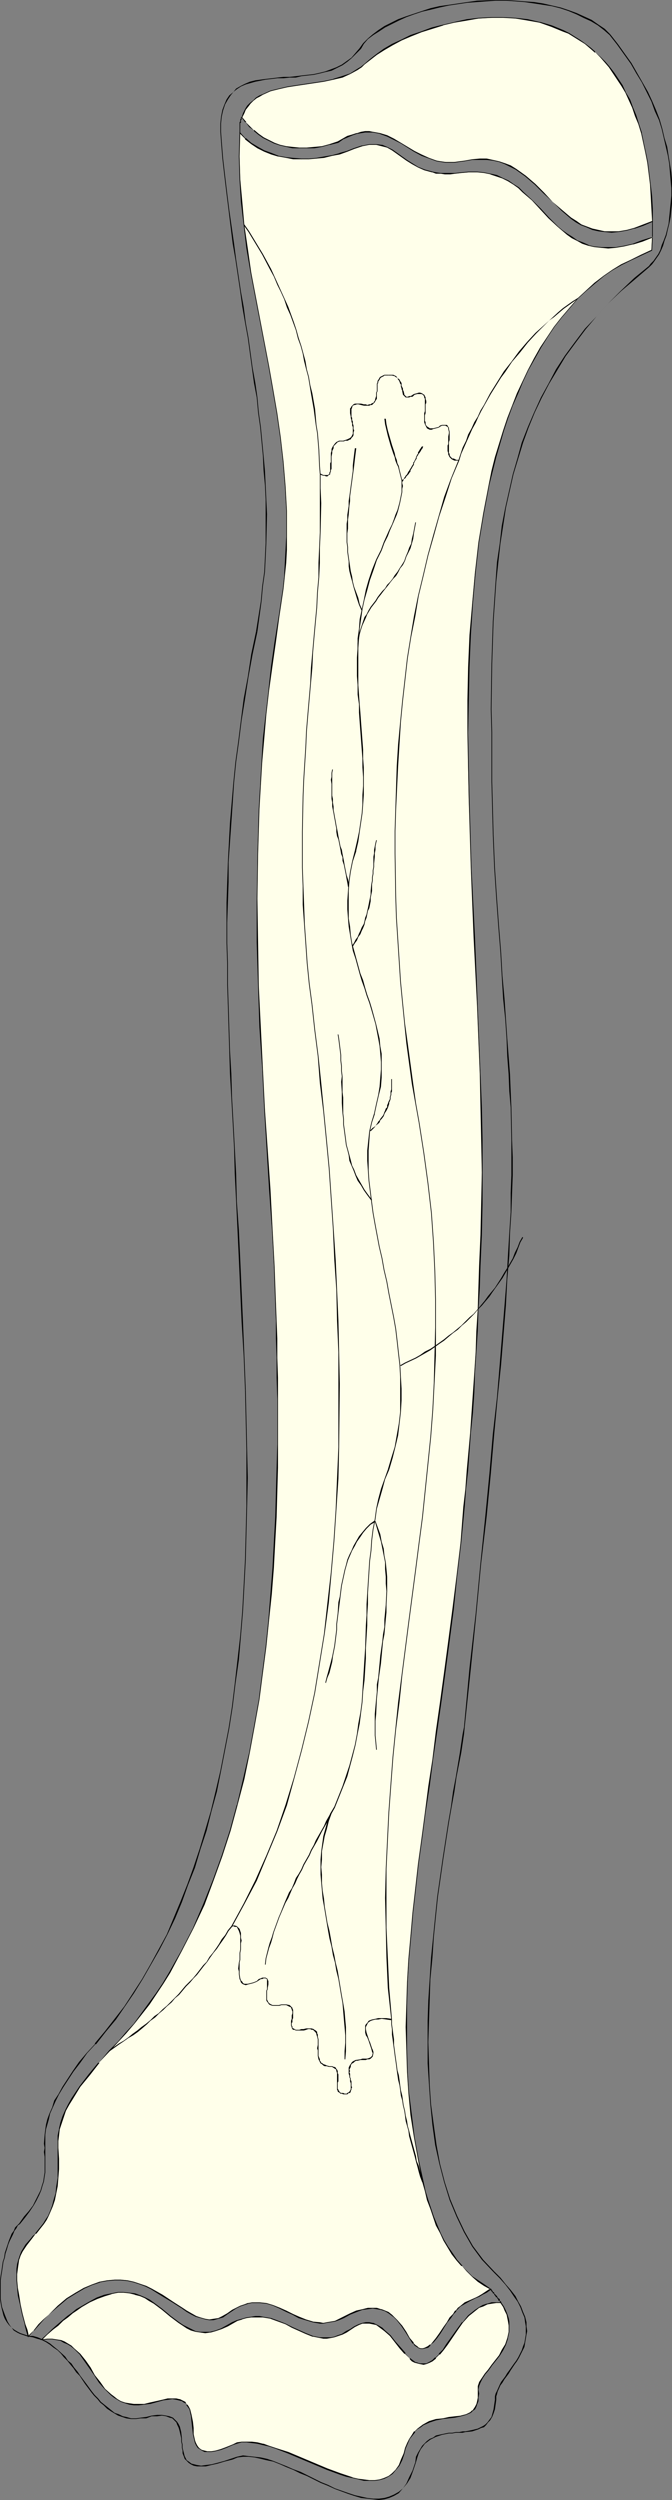 <?xml version="1.0" encoding="UTF-8" standalone="no"?>
<svg
   version="1.0"
   width="41.871mm"
   height="155.711mm"
   id="svg65"
   sodipodi:docname="Bone 3.wmf"
   xmlns:inkscape="http://www.inkscape.org/namespaces/inkscape"
   xmlns:sodipodi="http://sodipodi.sourceforge.net/DTD/sodipodi-0.dtd"
   xmlns="http://www.w3.org/2000/svg"
   xmlns:svg="http://www.w3.org/2000/svg">
  <rect width="100%" height="100%" fill="#808080" stroke="none"/>
  <sodipodi:namedview
     id="namedview65"
     pagecolor="#ffffff"
     bordercolor="#000000"
     borderopacity="0.25"
     inkscape:showpageshadow="2"
     inkscape:pageopacity="0.0"
     inkscape:pagecheckerboard="0"
     inkscape:deskcolor="#d1d1d1"
     inkscape:document-units="mm" />
  <defs
     id="defs1">
    <pattern
       id="WMFhbasepattern"
       patternUnits="userSpaceOnUse"
       width="6"
       height="6"
       x="0"
       y="0" />
  </defs>
  <path
     style="fill:#ffffea;fill-opacity:1;fill-rule:evenodd;stroke:none"
     d="m 57.062,27.632 0.323,-0.97 0.485,-0.808 0.485,-0.808 0.647,-0.808 0.647,-0.646 0.647,-0.485 0.808,-0.485 0.808,-0.485 1.778,-0.646 1.94,-0.646 2.101,-0.323 2.101,-0.323 4.365,-0.646 2.101,-0.323 2.263,-0.485 1.94,-0.646 1.94,-0.808 1.778,-0.97 0.808,-0.646 0.808,-0.485 1.293,-1.293 1.616,-1.131 1.616,-1.131 2.101,-1.131 2.101,-1.131 2.263,-0.97 2.425,-0.97 2.425,-0.808 2.586,-0.808 2.748,-0.646 2.91,-0.485 2.748,-0.323 2.91,-0.162 2.91,-0.162 2.91,0.323 2.91,0.323 2.748,0.646 2.748,0.808 2.748,1.131 1.455,0.646 1.293,0.646 1.132,0.808 1.293,0.97 1.293,0.97 1.132,0.97 1.132,1.131 1.132,1.131 1.132,1.293 0.97,1.293 0.97,1.454 0.97,1.616 0.97,1.616 0.808,1.616 0.808,1.939 0.647,1.778 0.647,2.101 0.647,2.101 0.647,2.262 0.485,2.262 0.323,2.424 0.485,2.585 0.323,2.585 0.162,2.747 0.162,2.909 v 2.909 l -2.101,0.97 -2.101,0.646 -1.778,0.485 -1.94,0.323 -1.616,0.162 -1.616,-0.162 -1.455,-0.162 -1.455,-0.323 -1.293,-0.485 -1.293,-0.646 -1.293,-0.646 -1.132,-0.808 -2.263,-1.778 -2.101,-2.101 -2.101,-2.101 -2.101,-1.939 -2.101,-1.939 -1.132,-0.97 -1.293,-0.808 -1.132,-0.646 -1.293,-0.646 -1.455,-0.323 -1.455,-0.485 -1.455,-0.162 h -1.616 l -1.778,0.162 -1.778,0.323 -1.293,0.162 h -1.132 l -1.132,0.162 -0.97,-0.162 h -1.132 l -0.97,-0.323 -1.778,-0.485 -1.778,-0.808 -1.778,-0.97 -3.071,-1.939 -1.616,-0.808 -1.616,-0.808 -1.616,-0.646 -1.778,-0.323 h -0.808 -0.97 l -0.97,0.162 -0.97,0.162 -1.132,0.323 -0.97,0.485 -1.132,0.646 -1.293,0.646 -1.94,0.646 -1.778,0.323 -1.778,0.323 -1.778,0.162 h -1.778 l -1.616,-0.162 -1.455,-0.323 -1.455,-0.323 -1.455,-0.485 -1.293,-0.485 -1.132,-0.808 -1.132,-0.808 -1.132,-0.808 -0.97,-0.97 -0.97,-0.97 z"
     id="path1" />
  <path
     style="fill:#000000;fill-opacity:1;fill-rule:evenodd;stroke:none"
     d="m 57.062,27.632 v 0 l 0.485,-0.97 0.323,-0.808 0.647,-0.808 0.485,-0.646 v 0 l 0.647,-0.646 v 0 l 0.808,-0.646 0.647,-0.323 0.808,-0.485 1.778,-0.808 1.94,-0.485 v 0 l 2.101,-0.485 2.101,-0.323 6.466,-0.97 2.263,-0.485 v 0 l 2.101,-0.485 1.778,-0.808 1.778,-0.97 0.97,-0.646 0.647,-0.646 1.455,-1.131 1.455,-1.131 1.778,-1.131 1.94,-1.131 2.101,-1.131 2.263,-0.97 2.425,-0.97 2.586,-0.808 2.586,-0.808 h -0.162 l 2.748,-0.646 2.91,-0.485 2.748,-0.485 2.91,-0.162 h 2.91 l 2.91,0.162 2.91,0.485 2.748,0.485 v 0 l 2.748,0.97 2.748,1.131 1.293,0.485 1.293,0.808 1.293,0.808 1.293,0.808 1.132,0.97 1.293,1.131 v -0.162 l 1.132,1.131 1.132,1.293 v 0 l 0.97,1.131 0.97,1.454 0.97,1.454 0.97,1.454 0.97,1.616 0.808,1.778 0.808,1.778 0.647,1.939 0.808,1.939 0.647,2.101 v 0 l 0.485,2.262 0.485,2.262 0.485,2.424 0.323,2.585 0.323,2.585 0.162,2.747 0.162,2.909 0.162,2.909 v 0 l -2.101,0.808 -2.101,0.808 v 0 l -1.778,0.485 -1.94,0.323 h -1.616 -1.616 l -1.455,-0.323 -1.455,-0.323 v 0 l -1.293,-0.485 -1.293,-0.485 -1.132,-0.808 -1.293,-0.808 -2.101,-1.778 v 0 l -2.263,-1.939 -1.94,-2.101 -2.101,-2.101 v 0 l -2.263,-1.939 -1.132,-0.808 -1.132,-0.808 -1.293,-0.808 -1.293,-0.485 -1.455,-0.485 -1.455,-0.323 v 0 l -1.455,-0.323 h -1.616 l -1.778,0.162 -1.778,0.323 -1.293,0.162 -1.132,0.162 h -1.132 -0.97 l -1.132,-0.162 -0.97,-0.162 v 0 L 101.031,37.166 99.252,36.358 97.636,35.55 94.403,33.611 92.786,32.641 91.17,31.833 89.553,31.349 v 0 l -1.778,-0.323 -0.808,-0.162 h -0.97 l -0.97,0.162 -0.97,0.323 h -0.162 l -0.97,0.323 -1.132,0.323 -1.132,0.646 -1.132,0.646 -1.94,0.646 v 0 l -1.778,0.485 -1.778,0.162 -1.778,0.162 h -1.778 l -1.616,-0.162 -1.455,-0.162 -1.455,-0.323 v 0 l -1.293,-0.485 -1.293,-0.646 -1.293,-0.646 -1.132,-0.808 -1.132,-0.97 v 0.162 L 58.84,29.733 57.87,28.763 h 0.162 l -0.97,-1.131 h -0.162 l 0.808,1.131 h 0.162 l 0.808,1.131 1.132,0.808 v 0.162 l 0.97,0.808 1.132,0.808 1.293,0.646 1.293,0.646 1.455,0.485 v 0 l 1.455,0.323 1.455,0.323 h 1.616 1.778 1.778 l 1.778,-0.323 1.778,-0.485 h 0.162 l 1.94,-0.485 1.132,-0.808 1.132,-0.485 1.132,-0.485 0.97,-0.323 v 0 l 0.97,-0.162 0.97,-0.162 h 0.97 0.808 l 1.778,0.323 h -0.162 l 1.778,0.646 1.616,0.808 1.616,0.808 3.071,1.939 1.778,0.97 1.778,0.646 1.778,0.646 v 0 l 0.97,0.162 1.132,0.162 h 0.97 1.132 l 1.132,-0.162 1.293,-0.162 1.778,-0.323 h 1.778 1.616 l 1.455,0.162 v 0 l 1.455,0.323 1.293,0.485 1.293,0.646 1.293,0.646 1.132,0.808 1.132,0.808 2.263,1.939 v 0 l 2.101,2.101 2.101,1.939 2.101,2.101 v 0 l 2.263,1.939 1.132,0.808 1.132,0.646 1.293,0.485 1.455,0.646 v 0 l 1.455,0.323 1.455,0.162 1.616,0.162 1.616,-0.162 1.94,-0.323 1.778,-0.485 h 0.162 l 1.94,-0.646 2.263,-0.97 V 49.124 l -0.162,-2.909 -0.323,-2.747 -0.323,-2.585 -0.323,-2.585 -0.485,-2.424 -0.485,-2.262 -0.485,-2.262 v -0.162 l -0.647,-1.939 -0.647,-2.101 -0.808,-1.939 -0.647,-1.778 -0.97,-1.616 -0.808,-1.778 -0.97,-1.454 -0.97,-1.454 -1.132,-1.454 -0.97,-1.131 v 0 l -1.132,-1.131 -1.293,-1.131 v -0.162 l -1.132,-0.97 -1.293,-0.97 -1.132,-0.808 -1.293,-0.808 -1.293,-0.808 -1.293,-0.646 -2.748,-1.131 -2.748,-0.808 h -0.162 L 124.308,4.525 121.398,4.201 118.489,4.04 h -2.91 l -2.91,0.162 -2.748,0.323 -2.91,0.646 -2.748,0.646 v 0 l -2.586,0.646 -2.586,0.97 -2.425,0.808 -2.263,1.131 -2.101,0.97 -1.94,1.131 -1.778,1.293 -1.455,1.131 -1.293,1.131 -0.808,0.646 -0.808,0.485 -1.778,1.131 -1.94,0.646 -2.101,0.646 h 0.162 l -2.263,0.485 -6.466,0.97 -2.101,0.323 -2.101,0.485 v 0 l -1.94,0.485 -1.778,0.808 -0.808,0.323 -0.808,0.485 -0.647,0.646 v 0 l -0.808,0.646 v 0 l -0.647,0.646 -0.485,0.808 -0.485,0.97 -0.323,0.97 z"
     id="path2" />
  <path
     style="fill:#ffffea;fill-opacity:1;fill-rule:evenodd;stroke:none"
     d="m 56.415,31.349 1.293,1.293 1.455,1.131 1.455,0.97 1.616,0.808 1.616,0.646 1.778,0.485 1.778,0.485 1.616,0.162 1.94,0.162 1.778,-0.162 h 1.778 l 1.778,-0.323 1.94,-0.323 1.778,-0.485 1.616,-0.485 1.616,-0.646 1.132,-0.485 0.97,-0.323 0.808,-0.162 0.808,-0.162 h 1.616 l 1.293,0.323 1.293,0.485 1.132,0.646 2.425,1.454 1.132,0.97 1.293,0.808 1.293,0.646 1.616,0.808 1.778,0.485 0.808,0.162 1.132,0.162 h 0.97 1.293 1.132 l 1.455,-0.162 1.778,-0.162 h 1.94 1.616 l 1.616,0.323 1.455,0.485 1.293,0.646 1.293,0.646 1.293,0.808 1.132,0.808 1.132,0.808 2.101,1.939 1.94,2.262 2.101,2.101 1.94,1.939 1.132,0.97 1.132,0.808 1.132,0.808 1.293,0.646 1.293,0.646 1.293,0.485 1.455,0.323 1.616,0.323 h 1.616 l 1.778,-0.162 1.94,-0.162 2.101,-0.646 2.263,-0.646 2.263,-0.97 -0.162,3.232 -2.425,0.97 -2.263,1.131 -2.263,1.293 -2.263,1.293 -2.101,1.454 -2.101,1.454 -1.94,1.778 -1.94,1.939 -1.94,2.101 -1.778,2.262 -1.778,2.262 -1.616,2.424 -1.616,2.585 -1.616,2.424 -1.293,2.747 -1.455,2.747 -1.132,2.747 -1.132,2.909 -1.132,2.909 -1.132,3.07 -1.778,6.14 -0.808,3.232 -0.647,3.232 -0.808,3.393 -0.647,3.393 -0.97,6.787 -0.97,7.11 -0.647,7.272 -0.485,7.433 -0.323,7.595 -0.162,7.756 v 7.756 7.918 l 0.162,7.918 0.647,16.159 0.647,16.159 0.808,15.998 0.323,8.08 0.323,7.918 0.162,7.918 0.162,7.595 v 7.756 7.433 l -0.162,7.272 -0.323,7.272 -0.162,5.171 -0.162,5.171 -0.323,5.009 -0.162,5.009 -0.323,4.848 -0.323,4.686 -0.323,4.686 -0.323,4.686 -0.485,4.525 -0.323,4.363 -0.323,4.363 -0.485,4.201 -0.808,8.403 -0.808,8.08 -0.97,7.756 -0.97,7.433 -0.97,7.272 -0.97,7.11 -0.97,6.787 -0.808,6.625 -0.97,6.302 -0.808,6.302 -0.97,6.14 -0.647,5.817 -0.808,5.817 -0.485,5.656 -0.647,5.656 -0.323,5.333 -0.323,5.494 -0.323,5.332 v 5.171 5.171 l 0.323,5.332 0.323,5.009 0.485,5.171 0.808,5.171 0.808,5.333 1.132,5.171 0.485,2.262 0.647,2.101 0.647,2.101 0.808,1.939 0.647,1.939 0.808,1.778 0.97,1.616 0.97,1.778 0.97,1.454 1.132,1.454 1.132,1.454 1.132,1.293 1.293,1.131 1.293,1.131 1.455,0.97 1.616,0.97 -1.132,0.646 -0.808,0.646 -0.808,0.323 -0.808,0.485 -1.293,0.485 -1.132,0.646 -1.132,0.808 -0.485,0.485 -0.647,0.485 -0.647,0.808 -0.647,0.808 -0.647,1.131 -0.808,1.293 -0.97,1.293 -0.808,1.131 -0.808,0.97 -0.647,0.646 -0.647,0.485 -0.485,0.323 -0.647,0.162 h -0.485 l -0.485,-0.162 -0.485,-0.323 -0.323,-0.485 -0.485,-0.485 -0.808,-1.131 -0.97,-1.454 -0.808,-1.293 -1.132,-1.454 -0.647,-0.646 -0.647,-0.646 -0.808,-0.485 -0.808,-0.485 -0.97,-0.323 -0.97,-0.162 h -0.97 -1.132 l -1.293,0.323 -1.455,0.323 -1.455,0.646 -1.616,0.808 -0.97,0.485 -0.97,0.323 -0.97,0.323 -0.97,0.162 h -0.808 -0.808 l -1.778,-0.162 -1.616,-0.485 -1.455,-0.646 -1.616,-0.808 -1.455,-0.646 -1.455,-0.808 -1.616,-0.485 -1.616,-0.485 -1.616,-0.323 h -0.808 l -0.97,0.162 -0.808,0.162 -0.97,0.162 -0.97,0.323 -0.97,0.485 -0.97,0.646 -1.132,0.808 -0.97,0.646 -1.132,0.485 -1.132,0.162 h -0.97 -0.97 l -1.132,-0.323 -0.97,-0.485 -1.132,-0.485 -1.132,-0.646 -1.132,-0.646 -2.263,-1.616 -2.425,-1.454 -2.425,-1.454 -1.293,-0.646 -1.455,-0.646 -1.455,-0.485 -1.455,-0.323 -1.616,-0.162 h -1.455 l -1.778,0.162 -1.778,0.485 -1.778,0.485 -1.778,0.97 -2.101,0.97 -1.94,1.454 -2.101,1.616 -1.132,0.97 -1.132,1.131 -1.132,1.131 -1.293,1.293 -1.132,1.293 -1.132,1.293 -0.485,-1.293 -0.323,-1.454 -0.647,-2.424 -0.647,-2.262 -0.323,-2.101 -0.323,-1.778 v -1.778 l -0.162,-1.454 0.162,-1.293 0.162,-1.131 0.323,-1.131 0.323,-0.97 0.323,-0.808 0.97,-1.454 1.132,-1.454 0.647,-0.646 0.485,-0.646 1.293,-1.454 0.485,-0.808 0.647,-0.97 0.485,-0.97 0.647,-1.131 0.485,-1.293 0.323,-1.293 0.323,-1.616 0.323,-1.616 0.162,-1.939 0.162,-2.101 v -2.424 l -0.162,-2.585 v -1.616 l 0.162,-1.293 0.323,-1.454 0.323,-1.454 0.485,-1.454 0.647,-1.454 0.647,-1.454 0.808,-1.454 1.94,-2.747 2.101,-2.909 2.263,-2.747 2.586,-2.747 1.94,-2.101 1.94,-2.101 1.778,-2.262 3.556,-4.525 1.616,-2.424 1.616,-2.585 1.616,-2.424 2.91,-5.171 2.586,-5.333 2.586,-5.494 2.263,-5.817 2.101,-5.817 1.778,-5.817 1.616,-5.979 1.616,-6.14 1.293,-6.302 1.293,-6.14 0.97,-6.302 0.97,-6.302 0.808,-6.14 0.647,-6.302 0.485,-6.14 0.485,-6.14 0.323,-6.14 0.323,-5.817 0.162,-5.979 0.162,-5.656 v -5.494 -10.665 -5.009 l -0.162,-4.686 v -4.525 l -0.162,-4.201 v -4.04 l -0.485,-8.888 -0.485,-8.888 -0.485,-9.211 -0.647,-9.211 -0.485,-9.372 -0.647,-9.695 -0.485,-9.695 -0.323,-9.857 -0.323,-10.18 -0.162,-10.342 0.162,-10.503 0.162,-5.333 0.323,-5.332 0.162,-5.494 0.485,-5.494 0.323,-5.494 0.485,-5.656 0.647,-5.656 0.808,-5.817 0.808,-5.656 0.97,-5.979 0.485,-3.232 0.323,-3.232 0.323,-3.07 0.323,-3.07 0.162,-3.07 v -3.07 -6.14 l -0.323,-5.817 -0.485,-5.817 -0.647,-5.656 L 65.144,97.278 64.175,91.622 63.205,86.128 61.103,75.14 59.163,64.152 58.194,58.496 57.385,53.002 56.9,47.508 56.577,42.175 56.415,36.843 Z"
     id="path3" />
  <path
     style="fill:#000000;fill-opacity:1;fill-rule:evenodd;stroke:none"
     d="m 56.577,31.349 h -0.162 l 1.293,1.293 v 0.162 l 1.455,1.131 1.455,0.97 1.616,0.808 1.616,0.646 1.616,0.485 h 0.162 l 1.778,0.323 1.616,0.323 h 1.94 1.778 l 1.778,-0.162 1.778,-0.162 1.94,-0.485 1.778,-0.323 v 0 l 1.778,-0.646 1.616,-0.646 0.97,-0.323 0.97,-0.323 v 0 l 0.808,-0.162 0.808,-0.162 h 1.616 l 1.293,0.323 v 0 l 1.293,0.323 1.132,0.646 2.263,1.616 1.132,0.808 1.293,0.808 1.455,0.808 1.455,0.646 1.778,0.485 h 0.162 l 0.808,0.323 h 1.132 l 0.97,0.162 h 1.293 l 1.132,-0.162 1.455,-0.162 1.778,-0.162 h 1.94 l 1.616,0.162 1.616,0.323 h -0.162 l 1.455,0.485 1.455,0.485 1.293,0.646 1.293,0.808 1.132,0.808 0.97,0.97 v 0 l 2.263,1.939 1.94,2.101 1.94,2.101 2.101,1.939 1.132,0.97 v 0 l 1.132,0.97 1.132,0.808 1.293,0.646 1.132,0.646 1.455,0.485 v 0 l 1.455,0.323 1.616,0.162 1.616,0.162 1.778,-0.162 1.94,-0.323 2.101,-0.485 h 0.162 l 2.101,-0.646 2.425,-0.97 -0.162,-0.162 -0.162,3.232 v -0.162 l -2.425,1.131 -2.263,1.131 -2.425,1.131 -2.101,1.293 -2.101,1.454 -2.101,1.616 v 0 l -1.94,1.778 -1.94,1.778 -1.94,2.262 v 0 l -1.94,2.262 -1.778,2.262 -1.616,2.424 -1.616,2.424 -1.455,2.585 -1.455,2.747 -1.293,2.747 -1.293,2.747 -1.132,2.909 -1.132,2.909 -0.97,2.909 -1.94,6.302 v 0 l -0.808,3.232 -0.647,3.232 -0.647,3.393 -0.647,3.393 -1.132,6.787 -0.808,7.11 -0.647,7.272 -0.647,7.433 -0.323,7.595 -0.162,7.756 v 7.756 l 0.162,7.918 0.162,7.918 0.485,16.159 0.647,16.159 0.808,15.998 0.647,15.998 0.162,7.918 0.162,7.595 0.162,7.756 -0.162,7.433 -0.162,7.272 -0.323,7.272 -0.162,5.171 -0.162,5.171 -0.323,5.009 -0.162,5.009 -0.323,4.848 -0.323,4.686 -0.323,4.686 -0.323,4.686 -0.808,8.888 -0.323,4.363 -0.485,4.201 -0.647,8.403 -0.97,8.08 -0.97,7.756 -0.97,7.433 -0.97,7.272 -0.97,7.11 -0.97,6.787 -0.808,6.625 -0.97,6.302 -0.808,6.302 -0.808,6.14 -0.808,5.817 -0.647,5.817 -0.647,5.656 -0.485,5.656 -0.485,5.333 -0.323,5.494 -0.162,5.332 -0.162,5.171 0.162,5.171 0.162,5.332 0.323,5.009 0.485,5.171 0.808,5.171 0.97,5.333 0.97,5.171 0.647,2.262 v 0 l 0.485,2.101 0.808,2.101 0.647,1.939 0.647,1.939 0.97,1.778 0.808,1.778 0.97,1.616 0.97,1.616 1.132,1.454 1.132,1.293 h 0.162 l 1.132,1.293 1.293,1.293 v 0 l 1.293,1.131 1.455,0.97 1.455,0.808 v -0.162 l -0.97,0.646 -0.97,0.646 -0.808,0.485 -0.647,0.323 -1.455,0.646 -1.132,0.485 -0.97,0.808 v 0 l -0.647,0.485 -0.485,0.646 h -0.162 l -0.485,0.808 -0.808,0.808 -0.647,1.131 -0.808,1.131 -0.97,1.454 -0.808,1.131 -0.647,0.808 v 0 l -0.647,0.808 v -0.162 l -0.647,0.485 -0.647,0.323 -0.485,0.162 v 0 h -0.485 v 0 l -0.485,-0.162 -0.323,-0.323 -0.485,-0.323 v 0 l -0.485,-0.485 h 0.162 l -0.97,-1.131 -0.808,-1.454 -0.97,-1.454 -1.132,-1.293 v 0 l -0.647,-0.646 -0.647,-0.646 v 0 l -0.808,-0.646 -0.808,-0.323 -0.808,-0.323 h -0.162 l -0.97,-0.323 h -0.97 -1.132 l -1.293,0.323 v 0 l -1.455,0.323 -1.455,0.646 -1.616,0.808 -0.97,0.485 -0.97,0.485 v 0 l -0.97,0.162 -0.97,0.162 -0.808,0.162 -0.808,-0.162 -1.778,-0.162 h 0.162 l -1.616,-0.485 -1.616,-0.646 -1.455,-0.646 -1.616,-0.808 -1.455,-0.646 -1.616,-0.646 -1.616,-0.485 v 0 l -1.616,-0.162 h -0.808 -0.97 l -0.808,0.162 h -0.162 l 0.162,0.162 v 0 l 0.808,-0.162 h 0.97 0.808 l 1.616,0.162 v 0 l 1.616,0.485 1.455,0.646 1.616,0.808 1.455,0.646 1.455,0.808 1.616,0.485 1.616,0.485 v 0 l 1.778,0.323 h 0.808 l 0.808,-0.162 0.97,-0.162 0.97,-0.162 v 0 l 0.97,-0.323 1.132,-0.485 1.455,-0.808 1.616,-0.646 1.293,-0.485 v 0 l 1.293,-0.162 1.132,-0.162 0.97,0.162 0.97,0.162 v 0 l 0.97,0.323 0.808,0.485 0.647,0.485 v 0 l 0.647,0.485 0.647,0.646 v 0 l 1.132,1.454 0.97,1.454 0.808,1.293 0.808,1.293 h 0.162 l 0.323,0.485 v 0 l 0.485,0.323 0.485,0.323 0.485,0.162 h 0.485 l 0.647,-0.162 0.647,-0.162 0.485,-0.485 v -0.162 l 0.808,-0.646 v 0 l 0.808,-0.97 0.808,-1.131 0.808,-1.293 0.808,-1.293 0.808,-0.97 0.647,-0.97 0.647,-0.646 h -0.162 l 0.647,-0.646 0.485,-0.485 v 0 l 1.132,-0.646 1.132,-0.646 1.293,-0.646 0.808,-0.323 0.808,-0.485 0.97,-0.485 1.132,-0.808 -1.616,-1.131 -1.455,-0.97 -1.455,-0.97 v 0 l -1.293,-1.293 -1.132,-1.131 h 0.162 l -1.293,-1.454 -0.97,-1.454 -1.132,-1.616 -0.97,-1.616 -0.808,-1.616 -0.808,-1.939 -0.808,-1.939 -0.647,-1.939 -0.647,-1.939 -0.647,-2.101 v 0 l -0.485,-2.262 -1.132,-5.171 -0.97,-5.333 -0.647,-5.171 -0.647,-5.171 -0.323,-5.009 -0.162,-5.332 v -5.171 -5.171 l 0.162,-5.332 0.323,-5.494 0.485,-5.333 0.485,-5.656 0.647,-5.656 0.647,-5.817 0.808,-5.817 0.808,-6.14 0.97,-6.302 0.808,-6.302 0.97,-6.625 0.97,-6.787 0.97,-7.11 0.97,-7.272 0.97,-7.433 0.808,-7.756 0.97,-8.08 0.808,-8.403 0.323,-4.201 0.485,-4.363 0.647,-8.888 0.485,-4.686 0.323,-4.686 0.162,-4.686 0.323,-4.848 0.323,-5.009 0.162,-5.009 0.323,-5.171 0.162,-5.171 0.323,-7.272 0.162,-7.272 v -7.433 -7.756 l -0.162,-7.595 -0.323,-7.918 -0.647,-15.998 -0.647,-15.998 -0.808,-16.159 -0.485,-16.159 -0.162,-7.918 -0.162,-7.918 0.162,-7.756 0.162,-7.756 0.323,-7.595 0.485,-7.433 0.647,-7.272 0.808,-7.11 1.132,-6.787 0.647,-3.393 0.647,-3.393 0.808,-3.232 0.808,-3.232 v 0 l 1.778,-6.14 0.97,-2.909 1.132,-3.07 1.293,-2.909 1.132,-2.747 1.293,-2.747 1.455,-2.585 1.455,-2.585 1.616,-2.585 1.616,-2.424 1.778,-2.262 1.94,-2.262 v 0 l 1.778,-2.101 1.94,-1.778 2.101,-1.778 v 0 l 1.94,-1.616 2.101,-1.454 2.263,-1.293 2.263,-1.131 2.425,-1.131 2.425,-1.131 0.162,-3.232 -2.586,0.808 -2.101,0.808 v 0 l -2.101,0.485 -1.94,0.323 h -1.778 -1.616 l -1.616,-0.162 -1.455,-0.323 h 0.162 l -1.455,-0.646 -1.293,-0.485 -1.132,-0.808 -1.293,-0.808 -1.132,-0.808 v 0 l -0.97,-0.808 -2.101,-2.101 -1.94,-2.101 -2.101,-2.101 -2.101,-1.939 v 0 l -0.97,-0.97 -1.293,-0.808 -1.132,-0.808 -1.455,-0.646 -1.293,-0.646 -1.455,-0.323 v 0 l -1.616,-0.323 -1.616,-0.162 h -1.94 l -1.778,0.162 -1.455,0.162 h -1.132 -1.293 -0.97 L 102.647,40.559 101.839,40.398 v 0 l -1.778,-0.485 -1.616,-0.646 -1.293,-0.808 -1.293,-0.808 -1.132,-0.808 -2.263,-1.616 -1.293,-0.646 -1.132,-0.485 h -0.162 l -1.293,-0.162 h -1.616 l -0.808,0.162 -0.808,0.162 h -0.162 l -0.97,0.323 -0.97,0.323 -1.616,0.646 -1.778,0.485 h 0.162 l -1.778,0.485 -1.94,0.323 -1.778,0.323 -1.778,0.162 H 70.964 L 69.024,37.166 67.408,37.004 65.629,36.681 v 0 l -1.616,-0.646 -1.778,-0.646 -1.455,-0.808 -1.616,-0.97 -1.293,-1.131 v 0.162 l -1.455,-1.616 z"
     id="path4" />
  <path
     style="fill:#000000;fill-opacity:1;fill-rule:evenodd;stroke:none"
     d="m 58.355,542.138 -0.808,0.323 -0.97,0.323 -0.97,0.485 -0.97,0.485 -1.132,0.808 -1.132,0.646 -0.97,0.485 v 0 l -1.132,0.162 -0.97,0.162 -0.97,-0.162 v 0 l -1.132,-0.323 -0.97,-0.323 -1.132,-0.646 -1.132,-0.646 -0.97,-0.646 -2.263,-1.454 -2.425,-1.616 -2.586,-1.454 -1.293,-0.646 -1.455,-0.485 -1.455,-0.485 v 0 l -1.455,-0.323 -1.616,-0.162 h -1.455 l -1.778,0.162 -1.778,0.323 v 0 l -1.778,0.646 -1.94,0.808 -1.94,1.131 -2.101,1.293 -2.101,1.778 v 0 l -0.97,0.97 -1.132,1.131 -1.293,1.131 -1.132,1.131 v 0 l -1.132,1.454 v 0 l -1.293,1.293 h 0.162 l -0.323,-1.454 -0.485,-1.293 v 0 L 5.334,544.724 4.849,542.461 4.526,540.361 4.203,538.583 4.041,536.806 v -1.454 l 0.162,-1.293 0.162,-1.131 0.162,-1.131 v 0.162 l 0.323,-0.97 0.485,-0.97 0.97,-1.454 1.132,-1.454 0.485,-0.646 v 0 l 0.485,-0.646 h 0.162 l 1.132,-1.454 0.647,-0.808 0.647,-0.97 0.485,-0.97 0.485,-1.131 0.485,-1.131 0.485,-1.454 v 0 l 0.323,-1.616 0.323,-1.616 0.162,-1.939 0.162,-2.101 v -2.424 l -0.162,-2.585 v -1.616 l 0.162,-1.293 0.162,-1.454 v 0 l 0.485,-1.454 0.485,-1.454 0.485,-1.454 0.808,-1.454 0.808,-1.293 1.778,-2.909 2.263,-2.747 2.263,-2.909 H 23.277 l 2.586,-2.747 1.94,-2.101 1.94,-2.101 v 0 l 1.94,-2.262 3.556,-4.525 1.616,-2.424 1.616,-2.424 1.616,-2.585 2.748,-5.171 2.748,-5.333 2.586,-5.494 2.101,-5.656 2.101,-5.817 1.94,-5.979 1.616,-5.979 v 0 l 1.616,-6.14 1.293,-6.302 1.132,-6.14 1.132,-6.302 0.808,-6.302 0.808,-6.14 0.647,-6.302 0.647,-6.14 0.485,-6.14 0.323,-6.14 0.323,-5.817 0.323,-11.635 v -5.494 -10.665 -5.009 l -0.162,-4.686 v -4.525 l -0.162,-4.201 -0.162,-4.04 -0.323,-8.888 -0.485,-8.888 -0.485,-9.211 -1.293,-18.583 -0.485,-9.695 -0.485,-9.695 -0.485,-9.857 -0.162,-10.18 -0.162,-10.342 0.162,-10.503 0.162,-5.333 0.162,-5.332 0.323,-5.494 0.323,-5.494 0.485,-5.494 0.485,-5.656 0.647,-5.656 0.808,-5.817 0.808,-5.656 0.808,-5.979 0.485,-3.232 0.485,-3.232 0.323,-3.07 0.323,-3.07 0.162,-3.07 v -3.07 -6.14 l -0.323,-5.817 -0.485,-5.817 -0.647,-5.656 -0.808,-5.656 -0.97,-5.656 -0.97,-5.494 -2.101,-10.988 -2.101,-10.988 -0.808,-5.656 -0.808,-5.494 -0.485,-5.494 -0.485,-5.333 -0.162,-5.333 0.162,-5.494 -0.162,-0.323 -0.162,5.817 0.162,5.333 0.323,5.333 0.647,5.494 0.647,5.494 0.97,5.656 2.101,10.988 2.101,10.988 0.97,5.494 0.97,5.656 0.808,5.656 0.647,5.656 0.485,5.817 0.323,5.817 v 6.14 l -0.162,3.07 -0.162,3.07 -0.162,3.07 -0.323,3.07 -0.485,3.232 -0.485,3.232 -0.97,5.979 -0.808,5.656 -0.647,5.817 -0.647,5.656 -0.647,5.656 -0.323,5.494 -0.323,5.494 -0.323,5.494 -0.162,5.332 -0.162,5.333 -0.162,10.503 v 10.342 l 0.323,10.18 0.323,9.857 0.647,9.695 0.485,9.695 1.132,18.583 0.647,9.211 0.485,8.888 0.323,8.888 0.162,4.04 v 4.201 l 0.162,4.525 v 4.686 l 0.162,5.009 v 10.665 l -0.162,5.494 -0.323,11.635 -0.323,5.817 -0.323,6.14 -0.485,6.14 -0.485,6.14 -0.647,6.302 -0.808,6.14 -0.808,6.302 -1.132,6.302 -1.132,6.14 -1.455,6.302 -1.455,6.14 v -0.162 l -1.616,5.979 -1.94,5.979 -2.101,5.817 -2.263,5.656 -2.425,5.656 -2.748,5.333 -2.91,5.171 -1.455,2.424 -1.616,2.424 -1.778,2.424 -3.395,4.686 -1.94,2.101 v 0 l -1.778,2.101 -2.101,2.101 -2.425,2.909 h -0.162 l -2.263,2.747 -2.101,2.747 -1.94,2.909 -0.808,1.454 -0.647,1.293 -0.647,1.454 -0.485,1.454 -0.323,1.454 v 0.162 l -0.323,1.454 v 1.293 1.616 2.585 2.424 2.101 l -0.323,1.939 -0.162,1.616 -0.485,1.616 v 0 l -0.323,1.293 -0.485,1.293 -0.485,1.131 -0.647,0.97 -0.485,0.808 -0.647,0.808 -1.293,1.616 h 0.162 l -0.647,0.485 v 0 l -0.647,0.808 -1.132,1.293 -0.97,1.616 -0.323,0.808 -0.323,0.97 v 0 l -0.323,1.131 -0.162,1.131 v 1.293 1.454 l 0.162,1.778 0.162,1.778 0.485,2.101 0.485,2.262 0.647,2.424 v 0.162 l 0.323,1.293 0.485,1.616 1.293,-1.616 h 0.162 l 1.132,-1.293 v 0 l 1.132,-1.293 1.132,-1.131 1.132,-0.97 1.132,-0.97 v 0 l 2.101,-1.778 2.101,-1.293 1.94,-1.131 1.778,-0.808 1.94,-0.646 h -0.162 l 1.778,-0.323 1.778,-0.162 h 1.455 l 1.616,0.162 1.455,0.323 v 0 l 1.455,0.485 1.293,0.485 1.293,0.646 2.586,1.616 2.425,1.454 2.263,1.454 1.132,0.808 1.132,0.646 0.97,0.485 1.132,0.323 1.132,0.323 0.97,0.162 h 0.97 l 1.132,-0.323 1.132,-0.323 1.132,-0.808 0.97,-0.646 0.97,-0.646 0.97,-0.485 0.97,-0.323 0.97,-0.323 z"
     id="path5" />
  <path
     style="fill:#ffffea;fill-opacity:1;fill-rule:evenodd;stroke:none"
     d="m 9.861,550.703 1.293,-1.131 1.293,-1.131 1.132,-1.131 1.132,-0.97 1.132,-0.97 1.132,-0.808 1.132,-0.808 0.97,-0.646 1.94,-1.293 1.94,-0.808 1.616,-0.646 1.616,-0.485 1.616,-0.162 1.293,-0.162 1.455,0.162 1.293,0.323 1.132,0.323 1.132,0.646 1.132,0.485 0.97,0.646 2.101,1.616 1.94,1.454 1.778,1.454 0.97,0.646 0.97,0.646 1.132,0.485 0.97,0.323 1.132,0.162 1.132,0.162 1.132,-0.162 1.293,-0.162 1.293,-0.485 1.455,-0.808 1.293,-0.646 1.132,-0.485 0.97,-0.485 1.132,-0.162 1.132,-0.323 h 0.97 0.97 l 0.808,0.162 1.94,0.323 1.778,0.485 1.616,0.808 1.616,0.808 3.233,1.454 1.616,0.485 1.616,0.323 0.808,0.162 h 0.808 0.97 l 0.808,-0.323 0.97,-0.162 0.97,-0.485 0.97,-0.485 0.808,-0.646 1.132,-0.646 0.808,-0.485 0.97,-0.162 0.808,-0.162 h 0.808 l 0.808,0.162 0.808,0.323 0.647,0.323 0.647,0.485 0.647,0.485 1.293,1.293 1.293,1.454 1.132,1.293 1.132,1.454 1.132,1.131 0.647,0.485 0.647,0.323 0.485,0.323 0.647,0.162 h 0.808 l 0.647,-0.162 0.647,-0.162 0.808,-0.485 0.808,-0.646 0.808,-0.808 0.808,-1.131 0.97,-1.293 2.425,-3.393 1.293,-1.778 1.455,-1.454 0.647,-0.808 0.97,-0.646 0.808,-0.485 0.97,-0.485 0.97,-0.323 0.97,-0.323 1.132,-0.162 h 1.132 l 0.485,0.97 0.485,0.97 0.323,0.97 0.323,0.808 0.162,0.808 v 0.97 1.454 l -0.323,1.454 -0.485,1.454 -0.647,1.454 -0.808,1.293 -1.616,2.262 -0.808,0.97 -0.808,1.131 -0.808,0.97 -0.485,0.808 -0.323,0.97 v 0.808 0.97 0.97 l -0.162,0.808 -0.162,0.646 -0.323,0.646 -0.323,0.485 -0.323,0.485 -0.485,0.323 -1.132,0.485 -1.132,0.485 -1.455,0.162 -1.455,0.162 -1.455,0.162 -1.616,0.323 -1.455,0.485 -1.455,0.808 -0.808,0.323 -0.647,0.646 -0.647,0.646 -0.647,0.808 -0.485,0.808 -0.647,0.97 -0.323,1.131 -0.485,1.293 -0.485,1.616 -0.647,1.131 -0.647,1.131 -0.808,0.808 -0.97,0.646 -0.97,0.485 -1.132,0.323 -1.132,0.162 -1.293,0.162 -1.293,-0.162 -1.293,-0.162 -1.455,-0.323 -1.293,-0.485 -1.455,-0.485 -3.071,-1.131 -3.071,-1.293 -3.233,-1.293 -2.91,-1.293 -3.071,-1.131 -1.455,-0.485 -1.455,-0.323 -1.293,-0.323 -1.293,-0.162 -1.293,-0.162 -1.132,0.162 -1.132,0.162 -0.97,0.323 -1.455,0.646 -1.455,0.485 -1.132,0.323 -0.97,0.162 -0.97,0.162 -0.647,-0.162 -0.647,-0.162 -0.485,-0.323 -0.485,-0.485 -0.323,-0.485 -0.162,-0.485 -0.323,-0.646 -0.162,-1.454 -0.162,-1.454 -0.162,-1.454 -0.162,-1.616 -0.485,-1.293 -0.323,-0.646 -0.323,-0.485 -0.485,-0.485 -0.485,-0.323 -0.808,-0.323 -0.647,-0.162 h -0.97 -1.132 l -1.293,0.162 -1.455,0.485 -1.455,0.323 -1.293,0.323 h -1.293 -1.132 l -1.132,-0.162 -0.97,-0.323 -0.97,-0.323 -0.808,-0.485 -0.808,-0.485 -0.808,-0.485 -1.293,-1.454 -1.293,-1.616 -1.132,-1.616 -1.132,-1.778 -1.132,-1.616 -1.293,-1.454 -1.293,-1.454 -0.647,-0.485 -0.808,-0.485 -0.97,-0.485 -0.808,-0.323 -0.97,-0.323 H 12.285 11.154 Z"
     id="path6" />
  <path
     style="fill:#000000;fill-opacity:1;fill-rule:evenodd;stroke:none"
     d="m 9.861,550.703 v 0.162 l 1.293,-1.293 1.293,-1.131 v 0 l 1.293,-0.97 1.132,-1.131 1.132,-0.808 1.132,-0.97 0.97,-0.646 1.132,-0.808 1.94,-1.131 1.778,-0.808 1.778,-0.646 1.616,-0.485 h -0.162 l 1.616,-0.323 h 1.293 l 1.455,0.162 1.293,0.323 h -0.162 l 1.293,0.323 1.132,0.485 0.97,0.646 1.132,0.646 1.94,1.454 1.94,1.616 1.94,1.454 0.97,0.646 0.97,0.646 0.97,0.485 1.132,0.323 v 0 l 1.132,0.162 1.132,0.162 1.132,-0.162 h 0.162 l 1.132,-0.323 1.455,-0.485 1.455,-0.646 1.132,-0.646 1.132,-0.646 1.132,-0.323 h -0.162 l 1.132,-0.323 1.132,-0.162 h 0.97 0.97 0.808 l 1.94,0.323 h -0.162 l 1.778,0.646 1.778,0.646 1.455,0.808 3.233,1.454 1.616,0.646 h 0.162 l 1.616,0.323 0.808,0.162 h 0.808 l 0.97,-0.162 0.808,-0.162 v 0 l 0.97,-0.323 0.97,-0.323 0.97,-0.485 0.97,-0.646 0.97,-0.646 0.97,-0.485 0.808,-0.323 v 0 h 0.808 0.808 l 0.808,0.162 v 0 l 0.808,0.162 0.647,0.485 0.647,0.485 0.647,0.485 v 0 l 1.293,1.131 v 0 l 1.132,1.454 1.132,1.454 1.132,1.293 h 0.162 l 1.132,1.131 v 0.162 l 0.485,0.485 0.647,0.323 0.647,0.162 0.647,0.162 0.808,0.162 0.647,-0.162 v 0 l 0.808,-0.323 0.647,-0.323 0.808,-0.646 v -0.162 l 0.808,-0.808 h 0.162 l 0.808,-0.97 0.97,-1.293 2.425,-3.555 1.132,-1.616 v 0 l 1.455,-1.616 0.808,-0.646 v 0 l 0.808,-0.646 0.808,-0.646 0.97,-0.323 0.97,-0.485 v 0 l 0.97,-0.162 1.132,-0.162 h 1.132 -0.162 l 0.647,0.97 0.323,0.808 0.485,0.97 0.162,0.808 v 0 l 0.162,0.808 0.162,0.97 v 1.454 l -0.323,1.454 v 0 l -0.485,1.454 -0.808,1.293 -0.647,1.293 -1.778,2.262 -0.808,1.131 -0.808,0.97 -0.647,0.97 -0.647,0.97 -0.323,0.97 v 0.808 0.97 0.97 l -0.162,0.808 v 0 l -0.162,0.646 -0.323,0.646 -0.323,0.485 -0.323,0.485 v -0.162 l -0.485,0.485 -0.97,0.485 -1.293,0.323 h 0.162 l -1.455,0.162 -1.455,0.162 -1.455,0.323 -1.616,0.162 v 0 l -1.616,0.485 -1.455,0.808 -0.647,0.485 -0.647,0.485 v 0 l -0.647,0.646 h -0.162 l -0.485,0.808 -0.647,0.97 -0.485,0.97 -0.485,1.131 -0.323,1.293 -0.647,1.454 -0.485,1.293 -0.808,1.131 v 0 l -0.808,0.808 v 0 l -0.808,0.646 -1.132,0.485 -0.97,0.323 v 0 l -1.132,0.162 h -1.293 l -1.293,-0.162 -1.293,-0.162 -1.455,-0.323 h 0.162 l -1.455,-0.485 -1.455,-0.485 -3.071,-1.131 -3.071,-1.293 -3.071,-1.293 -3.071,-1.293 -3.071,-0.97 -1.455,-0.485 -1.293,-0.485 h -0.162 l -1.293,-0.323 -1.293,-0.162 h -1.293 -1.132 l -1.132,0.162 v 0 l -0.97,0.485 -1.616,0.646 -1.293,0.485 -1.132,0.323 v 0 l -0.97,0.162 h -0.97 l -0.647,-0.162 v 0 l -0.647,-0.162 -0.485,-0.323 -0.323,-0.323 v 0 l -0.323,-0.485 -0.323,-0.646 -0.162,-0.485 v 0 l -0.323,-1.454 v -1.454 l -0.162,-1.454 -0.323,-1.616 v 0 l -0.323,-1.293 -0.323,-0.646 -0.323,-0.485 h -0.162 l -0.323,-0.646 -0.647,-0.323 -0.647,-0.323 h -0.162 l -0.647,-0.162 h -0.97 -1.132 l -1.293,0.323 v 0 l -2.91,0.646 v 0 l -1.293,0.323 h -1.293 -1.132 l -1.132,-0.162 v 0 l -0.97,-0.162 -0.97,-0.323 -0.808,-0.485 -0.808,-0.646 -0.647,-0.485 v 0 l -1.455,-1.293 v 0 l -1.132,-1.616 -1.293,-1.616 -0.97,-1.778 -1.132,-1.616 -1.293,-1.616 v 0 l -1.455,-1.293 v 0.162 0 l 1.293,1.293 v 0 l 1.132,1.616 1.132,1.616 1.132,1.616 1.132,1.778 1.293,1.454 v 0 l 1.455,1.454 v 0 l 0.808,0.646 0.808,0.485 0.808,0.485 0.97,0.323 0.97,0.323 v 0 l 1.132,0.162 h 1.132 l 1.293,-0.162 1.293,-0.162 h 0.162 l 2.91,-0.808 h -0.162 l 1.293,-0.162 1.132,-0.162 0.97,0.162 0.647,0.162 v 0 l 0.647,0.162 0.647,0.485 v -0.162 l 0.485,0.485 H 43.807 l 0.485,0.646 0.323,0.485 0.323,1.454 v -0.162 l 0.162,1.616 0.162,1.454 0.162,1.454 0.323,1.454 v 0 l 0.162,0.646 0.323,0.646 0.323,0.485 0.485,0.323 0.485,0.323 0.647,0.323 v 0 h 0.647 0.97 l 0.97,-0.162 v 0 l 1.293,-0.323 1.293,-0.485 1.455,-0.646 0.97,-0.323 v 0 l 1.132,-0.323 h 1.132 l 1.293,0.162 1.293,0.162 1.293,0.323 v 0 l 1.455,0.323 1.455,0.485 2.91,1.131 3.071,1.293 3.071,1.293 3.071,1.293 3.071,1.131 1.455,0.485 1.455,0.323 v 0 l 1.455,0.323 1.293,0.323 h 1.293 1.293 l 1.132,-0.162 v 0 l 1.132,-0.323 0.97,-0.485 0.97,-0.646 0.808,-0.97 v 0 l 0.808,-0.97 0.647,-1.293 0.485,-1.454 0.323,-1.293 0.485,-1.131 0.485,-1.131 0.647,-0.808 0.647,-0.808 h -0.162 l 0.647,-0.646 v 0 l 0.808,-0.485 0.647,-0.485 1.455,-0.646 1.455,-0.485 v 0 l 1.616,-0.323 1.455,-0.162 1.455,-0.162 1.455,-0.323 v 0 l 1.132,-0.323 1.132,-0.485 0.485,-0.485 0.485,-0.323 0.323,-0.646 0.162,-0.485 0.323,-0.808 v -0.808 l 0.162,-0.97 -0.162,-0.97 0.162,-0.808 v 0 l 0.323,-0.808 0.485,-0.97 0.647,-0.97 0.808,-0.97 0.808,-1.131 1.778,-2.262 0.808,-1.293 0.647,-1.293 0.485,-1.454 v -0.162 l 0.323,-1.454 v -1.454 -0.97 l -0.162,-0.808 v 0 l -0.323,-0.97 -0.323,-0.808 -0.485,-0.97 -0.647,-0.97 h -1.132 -1.132 l -0.97,0.323 h -0.162 l -0.97,0.323 -0.808,0.485 -0.97,0.646 -0.808,0.646 v 0 l -0.808,0.646 -1.293,1.616 h -0.162 l -1.293,1.778 -2.425,3.393 -0.808,1.293 -0.97,0.97 h 0.162 l -0.97,0.97 v -0.162 l -0.647,0.646 -0.808,0.485 -0.647,0.323 v 0 h -0.647 -0.808 l -0.647,-0.162 h 0.162 l -0.647,-0.162 -0.647,-0.485 -0.647,-0.485 v 0.162 l -1.132,-1.293 h 0.162 l -1.132,-1.293 -1.293,-1.454 -1.132,-1.454 v 0 l -1.293,-1.131 v 0 l -0.647,-0.646 -0.808,-0.485 -0.647,-0.323 -0.647,-0.323 h -0.162 l -0.808,-0.162 H 86.159 l -0.808,0.162 v 0 l -0.97,0.323 -0.97,0.485 -0.97,0.646 -0.97,0.485 -0.97,0.646 -0.97,0.323 -0.808,0.323 v 0 l -0.808,0.162 h -0.97 -0.808 -0.808 l -1.616,-0.323 v 0 l -1.616,-0.646 -3.233,-1.454 -1.616,-0.808 -1.616,-0.646 -1.778,-0.646 v 0 l -1.94,-0.323 -0.808,-0.162 H 60.133 l -0.97,0.162 -1.132,0.162 -1.132,0.323 v 0 l -1.132,0.323 -1.132,0.485 -1.132,0.646 -1.455,0.808 -1.293,0.485 -1.293,0.323 v 0 h -1.132 -1.132 l -1.132,-0.162 v 0 l -0.97,-0.485 -0.97,-0.485 -0.97,-0.485 -0.97,-0.646 -1.94,-1.454 -1.94,-1.616 -1.94,-1.454 -1.132,-0.808 -0.97,-0.485 -1.132,-0.485 -1.293,-0.485 v 0 l -1.293,-0.162 -1.455,-0.162 h -1.293 l -1.616,0.323 v 0 l -1.616,0.323 -1.778,0.646 -1.778,0.97 -1.94,1.131 -1.132,0.646 -0.97,0.808 -1.132,0.808 -1.132,0.97 -1.132,0.97 -1.293,1.131 v 0 l -1.132,1.131 -1.616,1.454 z"
     id="path7" />
  <path
     style="fill:#000000;fill-opacity:1;fill-rule:evenodd;stroke:none"
     d="m 17.458,552.803 v 0 l -0.647,-0.646 -0.808,-0.485 -0.808,-0.485 -0.808,-0.323 -1.132,-0.162 -0.97,-0.162 h -1.132 l -1.293,0.162 -0.323,0.162 1.616,-0.162 h 1.132 l 0.97,0.162 0.97,0.162 v 0 l 0.808,0.485 0.808,0.323 0.808,0.485 0.808,0.646 z"
     id="path8" />
  <path
     style="fill:#000000;fill-opacity:1;fill-rule:evenodd;stroke:none"
     d="m 6.789,549.895 v 0 L 5.819,549.571 4.849,549.248 4.203,548.925 3.395,548.44 2.748,547.955 2.263,547.309 1.778,546.501 1.455,545.693 1.132,544.885 0.485,543.108 0.323,542.138 0.162,541.169 v -1.131 -2.101 -1.131 l 0.162,-1.131 0.162,-0.97 0.162,-1.131 0.162,-1.131 0.323,-0.97 0.162,-0.97 0.323,-0.97 0.323,-1.131 0.323,-0.808 0.485,-0.97 0.323,-0.646 0.323,-0.808 0.485,-0.646 0.323,-0.646 0.485,-0.323 v 0 l -0.162,-0.162 v 0 l -0.485,0.485 -0.485,0.485 -0.323,0.808 -0.485,0.646 -0.323,0.808 -0.323,0.808 -0.323,0.97 -0.323,0.97 -0.323,0.97 -0.162,1.131 -0.323,0.97 -0.162,1.131 -0.162,1.131 -0.162,0.97 L 0,536.806 v 1.131 2.101 1.131 l 0.162,0.97 0.162,0.97 0.485,1.939 0.323,0.808 0.485,0.808 0.485,0.646 0.647,0.646 0.485,0.646 0.808,0.485 0.647,0.323 0.97,0.323 0.97,0.323 h 0.162 z"
     id="path9" />
  <path
     style="fill:#000000;fill-opacity:1;fill-rule:evenodd;stroke:none"
     d="m 4.688,523.555 1.293,-1.616 0.97,-1.293 0.97,-1.454 0.647,-1.131 0.647,-1.293 0.485,-1.131 0.323,-1.131 0.323,-0.97 0.162,-1.131 0.162,-0.97 v -0.97 -0.808 -1.131 -0.808 -1.131 -0.97 -0.97 -2.101 l 0.162,-1.293 0.323,-1.131 0.323,-1.131 0.323,-1.454 0.647,-1.454 0.647,-1.454 0.808,-1.616 0.97,-1.616 2.425,-3.717 1.616,-2.101 1.616,-2.262 1.94,-2.101 h 0.162 l -0.323,-0.162 h 0.162 l -2.101,2.262 -1.778,2.101 -1.455,2.101 -2.425,3.717 -0.97,1.778 -0.97,1.454 -0.485,1.616 -0.647,1.454 -0.485,1.293 -0.323,1.293 -0.162,1.131 -0.162,1.293 -0.162,2.101 0.162,0.97 -0.162,0.97 0.162,1.131 v 0.808 1.131 0.808 0.97 l -0.162,0.97 -0.162,1.131 -0.323,0.97 -0.323,1.131 -0.485,0.97 -0.647,1.293 -0.647,1.293 -0.97,1.293 -1.132,1.293 -1.132,1.616 z"
     id="path10" />
  <path
     style="fill:#000000;fill-opacity:1;fill-rule:evenodd;stroke:none"
     d="m 22.631,481.218 2.263,-2.909 2.425,-2.909 2.101,-3.07 2.101,-3.07 2.101,-3.393 1.94,-3.393 1.94,-3.393 1.94,-3.717 1.778,-3.717 1.616,-3.878 1.455,-4.04 1.616,-4.04 1.293,-4.363 1.455,-4.363 1.132,-4.525 1.293,-4.686 0.97,-4.848 0.97,-5.009 0.97,-5.009 0.808,-5.171 0.647,-5.333 0.808,-5.656 0.485,-5.656 0.485,-5.817 0.323,-5.979 0.323,-6.14 0.162,-6.302 0.162,-6.302 0.162,-6.625 -0.162,-6.625 -0.323,-14.058 h -0.162 l 0.323,14.058 v 6.625 6.625 l -0.162,6.302 -0.162,6.302 -0.323,6.14 -0.323,5.979 -0.485,5.817 -0.647,5.656 -0.647,5.656 -0.647,5.333 -0.808,5.171 -0.97,5.009 -0.97,5.009 -1.132,4.848 -1.132,4.686 -1.293,4.363 -1.293,4.363 -1.455,4.363 -1.455,4.04 -1.616,4.04 -1.616,3.878 -1.616,3.878 -1.94,3.555 -1.94,3.555 -1.94,3.393 -2.101,3.232 -2.101,3.232 -2.263,2.909 -2.263,2.909 -2.425,2.909 z"
     id="path11" />
  <path
     style="fill:#000000;fill-opacity:1;fill-rule:evenodd;stroke:none"
     d="m 57.87,327.222 -0.323,-8.08 -0.323,-7.918 -0.647,-14.705 -0.323,-6.948 -0.485,-6.787 -0.162,-6.464 -0.323,-6.14 -0.323,-5.979 -0.323,-5.817 -0.162,-5.656 -0.323,-5.494 -0.162,-5.171 -0.162,-5.332 -0.162,-5.009 v -4.848 l -0.162,-4.848 v -4.848 l 0.162,-4.686 0.162,-4.848 v -4.686 l 0.647,-9.211 0.647,-9.534 0.485,-4.848 0.647,-4.686 0.647,-5.171 0.808,-5.009 0.808,-5.171 0.97,-5.333 1.132,-5.332 h -0.323 l -1.132,5.332 -0.808,5.333 -0.97,5.171 -0.647,5.009 -0.647,5.171 -0.647,4.686 -0.485,4.848 -0.808,9.534 -0.485,9.211 -0.162,4.686 -0.162,4.848 v 4.686 4.848 l 0.162,4.848 v 4.848 l 0.162,5.009 0.162,5.332 0.162,5.171 0.162,5.494 0.323,5.656 0.323,5.817 0.323,5.979 0.162,6.14 0.323,6.464 0.323,6.787 0.323,6.948 0.647,14.705 0.485,7.918 0.323,8.08 z"
     id="path12" />
  <path
     style="fill:#000000;fill-opacity:1;fill-rule:evenodd;stroke:none"
     d="m 60.618,148.664 0.97,-7.11 0.323,-3.555 0.485,-3.393 0.323,-6.787 0.162,-6.787 -0.162,-3.393 -0.162,-3.393 -0.162,-3.393 -0.323,-3.555 -0.323,-3.393 -0.323,-3.393 L 60.942,97.116 60.618,93.561 60.133,90.168 59.487,86.613 59.002,83.058 58.517,79.503 57.87,75.948 57.385,72.231 56.739,68.676 55.607,61.081 55.122,57.365 53.991,49.447 53.506,45.569 53.021,41.529 52.536,37.328 52.213,33.288 h -0.162 l 0.323,4.04 0.485,4.201 0.485,4.04 0.485,3.878 0.97,7.918 0.647,3.717 1.132,7.595 0.485,3.555 0.647,3.717 0.647,3.555 0.485,3.555 0.485,3.555 0.485,3.555 0.647,3.393 0.323,3.555 0.485,3.393 0.323,3.393 0.323,3.393 0.162,3.555 0.323,3.393 0.162,3.393 v 3.393 6.787 l -0.323,6.787 -0.485,3.393 -0.323,3.555 -1.132,7.11 z"
     id="path13" />
  <path
     style="fill:#000000;fill-opacity:1;fill-rule:evenodd;stroke:none"
     d="m 52.213,33.288 -0.162,-2.262 v -1.939 l 0.162,-1.616 0.323,-1.454 0.485,-1.454 0.647,-1.131 0.647,-0.97 0.647,-0.808 0.808,-0.646 0.97,-0.646 1.132,-0.485 1.132,-0.323 1.132,-0.323 2.425,-0.485 1.455,-0.162 1.293,-0.162 h 1.455 l 1.455,-0.162 h 1.455 l 1.293,-0.323 1.455,-0.162 1.455,-0.162 1.455,-0.323 1.293,-0.323 1.455,-0.323 1.293,-0.646 1.293,-0.646 1.132,-0.808 0.97,-0.808 1.132,-1.131 1.132,-1.131 -0.323,-0.162 -0.97,1.131 -0.97,1.131 -1.132,0.808 -1.132,0.808 -1.293,0.646 -1.293,0.485 -1.293,0.485 -1.293,0.323 -1.455,0.323 -1.455,0.162 -1.455,0.162 -1.293,0.162 -1.455,0.162 h -1.455 l -1.455,0.162 -1.293,0.162 -1.455,0.162 -2.425,0.323 -1.293,0.323 -1.132,0.485 -0.97,0.485 -1.132,0.646 -0.647,0.808 -0.97,0.808 -0.647,0.97 -0.485,1.131 -0.485,1.293 -0.323,1.616 -0.162,1.616 v 1.939 l 0.162,2.262 z"
     id="path14" />
  <path
     style="fill:#000000;fill-opacity:1;fill-rule:evenodd;stroke:none"
     d="M 85.027,11.473 85.674,10.342 86.644,9.211 87.937,8.241 89.23,7.433 90.685,6.464 93.918,4.848 95.696,4.04 97.474,3.393 99.414,2.747 l 2.101,-0.485 1.94,-0.485 2.263,-0.485 4.365,-0.646 2.263,-0.162 4.365,-0.323 h 2.425 l 2.263,0.162 2.101,0.162 2.263,0.323 2.101,0.323 2.101,0.323 1.94,0.485 1.94,0.646 1.94,0.808 1.616,0.808 1.778,0.808 1.616,0.97 1.455,1.131 1.293,1.131 0.162,-0.162 -1.293,-1.293 L 140.958,5.817 139.341,4.686 137.563,3.878 135.785,3.07 134.007,2.424 132.067,1.778 129.966,1.293 127.864,0.808 125.763,0.485 123.5,0.323 121.398,0.162 119.135,0 h -2.425 l -4.365,0.162 -2.263,0.323 -4.365,0.646 -2.263,0.323 -2.101,0.485 -1.94,0.646 -1.94,0.646 -1.94,0.646 -1.778,0.646 -3.233,1.616 -1.455,0.97 -1.293,0.97 -1.132,0.97 -1.132,1.131 -0.808,1.131 z"
     id="path15" />
  <path
     style="fill:#000000;fill-opacity:1;fill-rule:evenodd;stroke:none"
     d="m 143.544,8.241 1.778,2.262 1.616,2.262 1.616,2.262 1.293,2.262 1.293,2.101 1.132,2.262 1.132,2.262 0.808,2.262 0.97,2.101 0.647,2.101 0.97,4.201 0.485,2.101 0.323,1.939 0.162,1.939 0.162,1.939 0.162,1.778 v 1.778 l -0.162,1.778 -0.323,3.232 -0.162,1.616 -0.323,1.293 -0.323,1.293 -0.485,1.293 -0.485,1.131 -0.323,1.131 -0.485,0.97 -1.132,1.616 -0.647,0.646 -0.485,0.646 0.162,-0.162 v 0.323 l 0.162,-0.162 0.485,-0.485 0.485,-0.646 1.132,-1.616 0.485,-0.97 0.485,-1.131 0.323,-1.131 0.485,-1.293 0.323,-1.454 0.323,-1.293 0.323,-1.616 0.323,-3.232 v -1.778 -1.778 -1.778 l -0.162,-1.939 -0.323,-1.939 -0.323,-1.939 -0.323,-2.101 -0.647,-2.101 -0.485,-2.101 -0.647,-2.262 -0.808,-2.101 -0.97,-2.262 -0.97,-2.101 -1.293,-2.262 -1.293,-2.262 -1.293,-2.262 -1.616,-2.262 -1.616,-2.262 -1.778,-2.262 z"
     id="path16" />
  <path
     style="fill:#000000;fill-opacity:1;fill-rule:evenodd;stroke:none"
     d="m 152.92,62.536 -3.556,2.909 -3.233,3.07 -2.91,2.909 -2.748,3.07 -2.748,2.909 -2.425,3.232 -2.263,3.07 -2.101,3.232 -1.778,3.393 -1.778,3.232 -1.616,3.555 -1.455,3.393 -1.455,3.717 -0.97,3.555 -1.132,3.878 -1.778,7.918 -0.808,4.201 -0.485,4.201 -0.647,4.363 -0.323,4.525 -0.323,4.686 -0.323,4.686 -0.162,5.009 -0.162,5.009 -0.162,10.665 0.162,5.494 v 5.817 5.817 l 0.162,6.14 0.162,6.302 h 0.162 l -0.162,-6.302 -0.162,-6.14 v -5.817 -5.817 l -0.162,-5.494 0.162,-10.665 0.162,-5.009 0.162,-5.009 0.323,-4.686 0.323,-4.686 0.485,-4.525 0.485,-4.363 0.647,-4.201 0.647,-4.201 1.778,-7.918 1.132,-3.717 1.132,-3.717 1.293,-3.555 1.455,-3.555 1.616,-3.393 1.778,-3.393 1.94,-3.232 1.94,-3.232 2.263,-3.07 2.425,-3.232 2.586,-3.07 2.748,-3.07 3.071,-2.909 3.233,-2.747 3.395,-2.909 z"
     id="path17" />
  <path
     style="fill:#000000;fill-opacity:1;fill-rule:evenodd;stroke:none"
     d="m 116.064,196.495 0.323,7.756 0.485,7.272 0.485,6.625 0.485,5.979 0.323,5.656 0.323,5.333 0.485,4.686 0.323,4.686 0.162,4.201 0.323,4.201 0.162,4.04 0.323,3.717 0.162,7.756 v 4.04 4.201 l -0.162,4.201 v 4.525 l -0.323,4.848 -0.323,5.332 -0.323,5.656 -0.485,6.14 -1.132,13.897 -0.647,7.756 -0.97,8.564 -0.808,9.372 -0.97,10.019 -1.132,10.988 -1.132,11.958 -1.455,12.766 -1.293,13.897 h 0.162 l 1.455,-13.897 1.293,-12.766 1.132,-11.958 1.293,-10.988 0.97,-10.019 0.808,-9.372 0.808,-8.564 0.808,-7.756 1.132,-13.897 0.323,-6.14 0.485,-5.656 0.162,-5.332 0.323,-4.848 0.162,-4.525 0.162,-4.201 v -4.201 l -0.162,-4.04 -0.162,-7.756 -0.162,-3.717 -0.162,-4.04 -0.323,-4.201 -0.323,-4.201 -0.323,-4.686 -0.323,-4.686 -0.485,-5.333 -0.323,-5.656 -0.485,-5.979 -0.485,-6.625 -0.485,-7.272 -0.323,-7.756 z"
     id="path18" />
  <path
     style="fill:#000000;fill-opacity:1;fill-rule:evenodd;stroke:none"
     d="m 109.275,406.563 -0.323,1.616 -0.647,4.363 -0.97,5.817 -0.647,3.393 -0.485,3.555 -0.647,3.717 -0.647,4.201 -0.647,4.201 -0.647,4.525 -0.647,4.525 -0.485,4.686 -0.485,4.848 -0.485,4.848 -0.323,5.009 -0.323,5.009 -0.162,4.848 v 5.009 5.009 l 0.323,5.009 0.323,4.686 0.485,4.848 0.647,4.686 0.97,4.363 1.132,4.363 1.293,4.201 1.616,3.878 1.778,3.717 1.94,3.393 2.263,3.07 2.748,2.909 0.162,-0.162 -2.586,-2.747 -2.425,-3.232 -1.94,-3.393 -1.778,-3.717 -1.616,-3.878 -1.293,-4.04 -1.132,-4.363 -0.808,-4.363 -0.647,-4.686 -0.647,-4.848 -0.323,-4.686 -0.162,-5.009 -0.162,-5.009 0.162,-5.009 0.162,-4.848 0.162,-5.009 0.485,-5.009 0.323,-4.848 0.485,-4.848 0.485,-4.686 0.647,-4.525 0.647,-4.525 0.647,-4.201 0.647,-4.201 0.647,-3.717 0.647,-3.555 0.485,-3.393 1.132,-5.817 0.647,-4.363 0.162,-1.616 z"
     id="path19" />
  <path
     style="fill:#000000;fill-opacity:1;fill-rule:evenodd;stroke:none"
     d="m 116.225,534.867 1.455,1.454 1.293,1.454 1.132,1.454 0.97,1.454 0.808,1.131 0.647,1.293 0.485,1.293 0.485,1.131 0.162,1.131 0.162,0.97 v 1.131 0.808 l -0.162,0.97 -0.162,0.97 -0.323,0.808 -0.323,0.97 -0.808,1.616 -0.485,0.808 -0.485,0.646 -1.132,1.616 -0.485,0.646 -0.485,0.808 -0.485,0.646 -0.485,0.646 -0.323,0.646 -0.647,1.454 -0.323,0.646 -0.162,0.646 v 0.808 h 0.323 v -0.808 l 0.162,-0.485 0.162,-0.646 0.647,-1.454 0.485,-0.646 0.485,-0.808 0.485,-0.646 0.485,-0.646 0.485,-0.808 0.97,-1.454 0.485,-0.646 0.485,-0.808 0.808,-1.616 0.485,-0.97 0.162,-0.97 0.162,-0.97 0.162,-0.97 0.162,-0.808 -0.162,-1.131 v -0.97 l -0.323,-1.293 -0.485,-1.131 -0.485,-1.293 -0.647,-1.131 -0.647,-1.293 -1.132,-1.454 -1.132,-1.293 -1.293,-1.616 -1.455,-1.454 z"
     id="path20" />
  <path
     style="fill:#000000;fill-opacity:1;fill-rule:evenodd;stroke:none"
     d="m 116.549,564.923 -0.162,1.131 -0.162,1.131 -0.485,1.778 -0.485,0.646 -0.485,0.646 -0.485,0.485 -0.485,0.323 -0.647,0.323 -0.647,0.323 -1.293,0.323 -1.616,0.323 h -0.647 l -0.808,0.162 h -0.808 l -0.808,0.162 h -0.808 l -0.808,0.162 -0.808,0.162 -1.455,0.323 -0.647,0.485 -0.808,0.323 -0.647,0.485 -0.485,0.485 -0.647,0.646 -0.485,0.808 -0.485,0.808 -0.485,0.97 -0.162,1.293 h 0.162 l 0.323,-1.131 0.323,-0.97 0.485,-0.97 0.485,-0.646 0.485,-0.646 0.647,-0.485 0.647,-0.485 0.647,-0.323 0.647,-0.323 1.455,-0.485 0.808,-0.162 0.808,-0.162 h 0.808 l 0.808,-0.162 h 0.808 0.808 l 0.647,-0.162 1.616,-0.162 1.455,-0.485 0.647,-0.323 0.647,-0.162 0.485,-0.485 0.485,-0.646 0.485,-0.485 0.485,-0.808 0.323,-0.808 0.323,-0.97 0.162,-1.131 0.162,-1.131 z"
     id="path21" />
  <path
     style="fill:#000000;fill-opacity:1;fill-rule:evenodd;stroke:none"
     d="m 97.798,579.627 v 0 l -0.647,1.939 -0.808,1.616 -0.647,1.454 -0.808,1.131 -0.97,0.808 -1.132,0.646 -1.132,0.485 -1.132,0.323 -1.293,0.162 h -1.293 l -1.455,-0.162 -1.455,-0.323 -1.455,-0.323 -1.455,-0.485 -3.233,-1.131 -1.616,-0.808 -1.616,-0.646 -1.616,-0.808 -1.616,-0.808 -1.616,-0.808 -1.778,-0.646 -1.455,-0.646 -1.616,-0.646 -1.616,-0.646 -1.455,-0.485 -1.455,-0.323 -1.455,-0.162 -1.455,-0.162 -1.293,-0.162 -1.455,0.323 -0.97,0.323 v 0.323 l 1.132,-0.485 1.293,-0.162 h 1.293 l 1.455,0.162 1.455,0.323 1.293,0.323 1.616,0.323 1.616,0.646 1.455,0.646 1.616,0.646 1.616,0.808 1.616,0.646 1.616,0.808 1.616,0.808 1.616,0.646 1.778,0.808 3.071,1.131 1.455,0.485 1.616,0.485 1.455,0.162 1.455,0.162 1.293,0.162 1.293,-0.162 1.132,-0.323 1.132,-0.485 1.132,-0.646 0.97,-1.131 0.97,-1.131 0.808,-1.293 0.647,-1.778 0.647,-1.939 v 0 z"
     id="path22" />
  <path
     style="fill:#000000;fill-opacity:1;fill-rule:evenodd;stroke:none"
     d="m 54.799,578.658 -1.94,0.646 -1.778,0.485 -1.293,0.323 -1.293,0.162 -1.132,0.162 -0.97,-0.162 -0.647,-0.162 -0.647,-0.162 -0.647,-0.485 -0.485,-0.323 -0.485,-0.97 -0.162,-0.646 -0.162,-0.646 -0.162,-0.646 v -0.808 l -0.162,-0.646 v -0.808 l -0.162,-1.454 -0.162,-0.646 -0.162,-0.646 -0.323,-0.646 -0.323,-0.485 -0.485,-0.485 -0.485,-0.485 -0.808,-0.323 -0.808,-0.162 -0.97,-0.162 h -1.132 l -1.293,0.162 -1.293,0.323 v 0 0.323 0 l 1.293,-0.485 h 1.293 l 1.132,-0.162 0.97,0.162 0.808,0.323 0.647,0.162 0.485,0.485 0.485,0.485 0.162,0.485 0.323,0.646 0.162,0.485 0.162,0.646 0.323,1.454 v 0.808 l 0.162,0.646 v 0.808 l 0.162,0.646 v 0.646 l 0.323,0.808 0.162,0.485 0.485,0.485 0.485,0.485 0.485,0.323 0.647,0.323 0.808,0.162 h 0.97 1.132 l 1.293,-0.323 1.455,-0.323 1.616,-0.485 1.94,-0.485 z"
     id="path23" />
  <path
     style="fill:#000000;fill-opacity:1;fill-rule:evenodd;stroke:none"
     d="m 34.431,568.962 -1.293,0.162 -1.132,0.162 h -1.132 l -1.132,-0.323 -0.808,-0.162 -0.97,-0.485 -0.97,-0.323 -0.808,-0.646 -0.808,-0.646 -0.808,-0.646 -0.808,-0.646 -0.647,-0.808 -0.808,-0.808 -0.647,-0.808 -1.293,-1.778 -1.455,-1.939 -0.647,-0.97 -0.808,-0.97 -0.647,-0.97 -0.808,-0.646 -0.647,-0.97 -1.778,-1.616 -0.808,-0.646 -0.97,-0.808 -0.808,-0.485 -0.97,-0.485 -1.132,-0.485 -1.132,-0.323 H 6.789 v 0.162 l 0.97,0.162 0.97,0.323 1.132,0.323 0.97,0.485 0.97,0.646 0.808,0.646 0.97,0.646 0.808,0.808 0.647,0.808 0.808,0.808 0.647,0.808 0.808,0.97 0.647,0.97 0.808,0.808 1.293,1.939 1.455,1.939 0.647,0.808 0.808,0.808 0.647,0.808 0.808,0.646 0.808,0.808 0.97,0.646 0.808,0.485 0.808,0.485 0.97,0.323 0.97,0.323 1.132,0.162 h 1.132 l 1.132,-0.162 h 1.293 z"
     id="path24" />
  <path
     style="fill:#000000;fill-opacity:1;fill-rule:evenodd;stroke:none"
     d="m 118.165,541.977 h -0.162 v -0.162 l -0.162,-0.162 h -0.162 v -0.162 0 -0.162 -0.162 h -0.162 l -0.162,-0.162 v 0 l -0.162,-0.162 -0.162,-0.323 v 0 l -0.323,-0.323 -0.162,-0.162 -0.162,-0.162 v -0.162 l -0.162,-0.162 h -0.162 v -0.162 l -0.162,-0.162 v -0.162 h -0.162 v -0.162 l -0.162,-0.162 v 0 l -0.162,0.162 v 0 l 0.162,0.162 v 0.162 h 0.162 v 0.162 l 0.162,0.162 v 0 l 0.162,0.162 v 0.162 h 0.162 l 0.162,0.162 v 0.162 l 0.323,0.323 v 0.162 l 0.323,0.162 0.162,0.323 v 0 l 0.162,0.162 v 0 0.162 l 0.162,0.162 h 0.162 v 0.162 h 0.162 l -0.162,0.162 0.323,0.162 h -0.162 z"
     id="path25" />
  <path
     style="fill:#000000;fill-opacity:1;fill-rule:evenodd;stroke:none"
     d="m 92.14,475.239 -1.132,-0.162 h -1.132 -0.808 l -0.647,0.162 -0.808,0.162 -0.485,0.162 -0.323,0.162 -0.323,0.485 -0.323,0.323 -0.162,0.323 v 0.323 0.485 0.808 l 0.162,0.646 0.323,0.485 0.323,0.808 0.162,0.485 0.162,0.485 0.162,0.485 0.162,0.485 0.162,0.646 0.162,0.323 -0.162,0.646 -0.323,0.323 -0.323,0.162 -0.485,0.162 H 86.159 v 0.323 l 0.323,-0.162 h 0.485 l 0.323,-0.162 0.485,-0.485 0.162,-0.808 v -0.323 l -0.162,-0.485 -0.162,-0.323 -0.162,-0.485 -0.162,-0.485 -0.162,-0.485 -0.162,-0.323 -0.323,-0.97 -0.162,-0.485 -0.162,-0.485 -0.162,-0.808 v -0.485 l 0.162,-0.323 0.162,-0.323 0.162,-0.323 0.162,-0.162 0.485,-0.323 0.485,-0.162 0.647,-0.162 h 0.647 l 0.808,-0.162 1.132,0.162 1.132,0.162 z"
     id="path26" />
  <path
     style="fill:#000000;fill-opacity:1;fill-rule:evenodd;stroke:none"
     d="m 86.159,484.612 h -0.808 l -0.485,0.162 -1.132,0.162 -0.323,0.162 -0.323,0.162 -0.323,0.323 -0.162,0.323 -0.162,0.162 -0.162,0.323 -0.162,0.323 v 0.485 0.323 0.323 0.323 l 0.162,0.485 v 0.323 l 0.162,0.323 v 0.323 0.323 l 0.162,0.485 v 0.323 0.323 0.323 0.162 0.323 l -0.162,0.162 v 0.162 l -0.162,0.162 -0.162,0.162 -0.323,0.162 -0.162,0.162 v 0 0.162 h 0.162 l 0.162,-0.162 0.162,-0.162 h 0.323 l 0.162,-0.323 v -0.162 l 0.162,-0.323 v -0.323 l 0.162,-0.162 -0.162,-0.323 v -0.323 -0.323 -0.485 l -0.162,-0.323 v -0.323 l -0.162,-0.323 v -0.323 -0.485 l -0.162,-0.323 0.162,-0.323 -0.162,-0.323 0.162,-0.323 0.162,-0.323 v -0.323 l 0.162,-0.323 0.162,-0.162 0.323,-0.162 0.323,-0.323 0.323,-0.162 h 0.323 l 0.647,-0.162 h 0.485 0.808 z"
     id="path27" />
  <path
     style="fill:#000000;fill-opacity:1;fill-rule:evenodd;stroke:none"
     d="m 81.633,492.853 h -0.485 l -0.323,-0.162 h -0.323 -0.162 l -0.323,-0.162 -0.162,-0.323 -0.162,-0.162 v -0.162 l -0.162,-0.162 v -0.323 -1.131 l 0.162,-0.323 v -1.616 l -0.162,-0.323 v -0.485 l -0.162,-0.323 -0.162,-0.162 -0.162,-0.323 -0.323,-0.162 h -0.162 l -0.323,-0.162 h -0.485 -0.323 v 0.162 h 0.323 0.485 l 0.162,0.162 0.323,0.162 0.162,0.162 h 0.162 l 0.162,0.323 v 0.162 l 0.162,0.485 v 0.323 1.616 0.323 1.131 0.323 0.162 l 0.162,0.323 v 0.162 l 0.485,0.323 0.162,0.162 h 0.323 l 0.323,0.162 h 0.323 0.485 z"
     id="path28" />
  <path
     style="fill:#000000;fill-opacity:1;fill-rule:evenodd;stroke:none"
     d="m 77.43,486.389 h 0.162 l -0.647,-0.162 -0.323,-0.162 -0.485,-0.162 -0.162,-0.162 -0.323,-0.162 -0.162,-0.323 -0.162,-0.162 v -0.323 l -0.323,-0.808 v -0.485 -0.808 -0.485 -0.808 -0.485 -0.808 l -0.162,-0.646 v -0.485 l -0.162,-0.323 v -0.323 l -0.323,-0.323 -0.323,-0.162 -0.162,-0.162 -0.485,-0.162 h -0.323 -0.485 -0.485 l -0.647,0.162 h 0.162 v 0.323 0 l 0.485,-0.162 0.485,-0.162 h 0.485 l 0.323,0.162 h 0.323 l 0.323,0.323 0.162,0.162 0.162,0.162 0.162,0.323 v 0.162 l 0.162,0.485 0.162,0.646 v 0.808 0.485 l -0.162,0.808 0.162,0.485 v 0.808 0.485 l 0.162,0.808 0.162,0.323 0.162,0.323 0.162,0.323 0.323,0.162 0.323,0.323 0.323,0.162 h 0.485 l 0.485,0.162 v 0 z"
     id="path29" />
  <path
     style="fill:#000000;fill-opacity:1;fill-rule:evenodd;stroke:none"
     d="m 71.61,477.663 h -0.647 l -0.485,0.162 h -0.485 -0.323 l -0.323,-0.162 -0.162,-0.162 h -0.162 l -0.162,-0.162 v -0.323 l -0.162,-0.162 v -0.646 l 0.162,-0.162 v -0.323 -0.323 l 0.162,-0.323 v -0.646 -0.485 -0.485 -0.323 l -0.162,-0.323 v -0.162 l -0.323,-0.323 -0.162,-0.162 -0.162,-0.162 -0.808,-0.162 h -1.132 l -0.647,0.162 h 0.162 v 0.162 0 l 0.485,-0.162 h 1.132 l 0.647,0.323 0.323,0.162 h 0.162 v 0.162 l 0.162,0.323 v 0.162 l 0.162,0.323 v 0.485 l -0.162,0.485 v 0.646 0.162 l -0.162,0.485 v 0.323 0.162 0.646 l 0.162,0.323 v 0.162 l 0.162,0.323 0.162,0.162 h 0.323 l 0.323,0.162 h 0.323 0.485 0.485 0.647 z"
     id="path30" />
  <path
     style="fill:#000000;fill-opacity:1;fill-rule:evenodd;stroke:none"
     d="m 65.791,472.008 h -1.132 -0.485 l -0.323,-0.162 -0.323,-0.162 -0.323,-0.323 -0.162,-0.323 -0.162,-0.323 v -0.323 -1.454 -0.323 l 0.162,-0.323 v -0.323 l 0.162,-0.808 v -0.808 l -0.162,-0.323 v -0.162 l -0.485,-0.323 h -0.485 -0.323 l -0.323,0.162 -0.485,0.162 -0.485,0.485 v 0.162 l 0.485,-0.323 0.485,-0.323 h 0.323 l 0.323,-0.162 h 0.485 l 0.162,0.162 h 0.162 v 0.162 0.323 0.808 0.808 0.323 l -0.162,0.323 v 0.323 1.454 0.485 l 0.162,0.323 0.162,0.162 0.323,0.485 0.323,0.162 0.485,0.162 h 0.485 1.132 z"
     id="path31" />
  <path
     style="fill:#000000;fill-opacity:1;fill-rule:evenodd;stroke:none"
     d="m 60.457,466.352 -0.808,0.323 -0.647,0.162 -0.647,0.162 h -0.485 -0.323 l -0.323,-0.162 -0.162,-0.323 -0.323,-0.323 -0.162,-0.485 -0.162,-0.97 v -0.646 -0.646 -1.454 l 0.162,-0.646 v -0.808 -0.808 l 0.162,-0.808 v -0.646 -0.808 l 0.162,-0.646 -0.162,-0.646 v -0.485 -0.646 l -0.162,-0.485 -0.162,-0.485 -0.323,-0.323 -0.323,-0.323 -0.485,-0.162 h -0.323 l -0.485,0.162 v 0.162 l 0.485,-0.162 0.323,0.162 h 0.485 l 0.162,0.323 0.162,0.323 0.162,0.323 0.162,0.485 0.162,0.646 v 0.485 0.646 0.646 0.808 0.646 l -0.162,0.808 v 0.808 0.808 l -0.162,0.646 -0.162,1.454 0.162,0.646 v 0.646 l 0.162,1.131 0.162,0.323 0.162,0.485 0.323,0.323 0.323,0.162 0.485,0.162 0.485,-0.162 0.647,-0.162 0.647,-0.162 0.808,-0.323 z"
     id="path32" />
  <path
     style="fill:#000000;fill-opacity:1;fill-rule:evenodd;stroke:none"
     d="m 25.864,482.834 1.132,-0.808 1.132,-0.808 0.97,-0.646 1.132,-0.808 1.132,-0.646 1.132,-0.808 0.97,-0.808 1.132,-0.97 0.808,-0.808 1.132,-0.808 0.97,-0.97 0.97,-0.808 0.808,-0.808 1.132,-0.97 0.808,-0.97 0.97,-0.808 0.808,-0.97 0.808,-0.97 0.97,-0.97 0.808,-0.97 0.808,-0.808 1.616,-2.101 0.808,-0.97 0.647,-0.97 0.808,-1.131 0.808,-0.97 0.647,-0.97 0.808,-1.131 0.647,-0.97 0.647,-1.131 0.808,-0.97 -0.162,-0.162 -0.808,0.97 -0.647,1.131 -0.808,0.97 -0.647,1.131 -0.647,0.97 -0.808,1.131 -0.808,0.97 -0.647,1.131 -0.808,0.808 -1.616,2.101 -0.808,0.97 -0.808,0.808 -0.97,0.97 -0.808,0.97 -0.808,0.97 -0.97,0.97 -0.808,0.808 -0.97,0.97 -0.97,0.808 -0.97,0.97 -0.97,0.646 -0.97,0.97 -0.97,0.808 -1.132,0.808 -0.97,0.808 -1.132,0.808 -0.97,0.808 -1.132,0.808 -1.132,0.646 -1.132,0.808 -1.132,0.808 z"
     id="path33" />
  <path
     style="fill:#000000;fill-opacity:1;fill-rule:evenodd;stroke:none"
     d="m 54.637,453.586 2.91,-5.333 2.91,-5.494 2.425,-5.817 2.425,-5.817 2.263,-6.14 1.778,-6.464 1.778,-6.625 1.616,-6.625 1.455,-6.787 1.132,-6.948 1.132,-6.948 0.97,-7.272 0.647,-7.11 0.647,-7.433 0.485,-7.272 0.485,-7.433 0.162,-7.433 0.162,-14.866 -0.162,-7.433 -0.162,-7.433 -0.323,-7.272 -0.323,-7.11 -0.485,-7.272 -0.485,-7.11 -0.485,-7.11 -0.647,-6.787 -0.647,-6.625 -0.647,-6.625 -0.647,-6.302 -0.808,-6.302 -0.647,-5.979 h -0.162 l 0.647,5.979 0.808,6.302 0.485,6.302 0.808,6.625 0.647,6.625 0.647,6.787 0.485,7.11 0.485,7.11 0.323,7.272 0.485,7.11 0.162,7.272 0.323,7.433 v 7.433 14.866 l -0.323,7.433 -0.323,7.433 -0.485,7.272 -0.647,7.433 -0.808,7.11 -0.808,7.272 -1.132,6.948 -1.132,6.948 -1.455,6.787 -1.616,6.625 -1.778,6.625 -1.94,6.302 -2.101,6.14 -2.425,5.817 -2.586,5.817 -2.748,5.494 -2.91,5.333 z"
     id="path34" />
  <path
     style="fill:#000000;fill-opacity:1;fill-rule:evenodd;stroke:none"
     d="m 73.55,236.408 -0.647,-4.848 -0.485,-4.848 -0.323,-4.686 -0.323,-4.525 -0.162,-4.525 -0.162,-4.363 -0.162,-4.363 v -8.403 l 0.162,-8.241 0.162,-4.04 0.485,-7.756 0.162,-3.717 0.323,-3.878 0.323,-3.717 0.323,-3.717 0.323,-3.555 0.162,-3.555 0.323,-3.717 0.323,-3.555 0.323,-3.393 0.162,-3.555 0.323,-3.555 0.162,-3.393 v -3.555 l 0.162,-3.555 0.162,-6.948 -0.162,-3.555 v -3.232 h -0.162 v 3.232 3.555 6.948 l -0.162,3.555 -0.162,3.555 v 3.393 l -0.323,3.555 -0.162,3.555 -0.323,3.393 -0.323,3.555 -0.323,3.717 -0.323,3.555 -0.162,3.555 -0.323,3.717 -0.323,3.717 -0.323,3.878 -0.162,3.717 -0.485,7.756 -0.162,4.04 -0.162,8.241 v 8.403 l 0.162,4.363 v 4.363 l 0.323,4.525 0.323,4.525 0.323,4.686 0.485,4.848 0.647,4.848 z"
     id="path35" />
  <path
     style="fill:#000000;fill-opacity:1;fill-rule:evenodd;stroke:none"
     d="M 75.49,111.659 75.328,109.72 75.167,105.842 74.843,101.964 74.52,100.025 74.197,96.308 73.55,92.592 73.065,90.653 72.742,88.714 72.257,86.936 71.934,84.997 71.449,83.219 70.964,81.442 70.317,79.503 69.832,77.725 69.186,75.786 68.539,74.009 67.893,72.231 67.084,70.454 66.276,68.676 65.468,66.899 64.66,65.121 l -0.808,-1.778 -1.94,-3.555 -3.233,-5.333 -1.132,-1.616 -0.162,0.162 1.132,1.616 3.233,5.333 1.778,3.393 0.97,1.778 0.808,1.939 0.808,1.616 0.808,1.778 0.647,1.939 0.808,1.778 0.647,1.778 0.647,1.778 0.485,1.939 0.647,1.778 0.485,1.778 0.323,1.778 0.485,1.939 0.485,1.778 0.323,1.939 0.323,1.939 0.647,3.717 0.485,3.717 0.323,1.939 0.323,3.878 0.162,3.878 0.162,1.939 z"
     id="path36" />
  <path
     style="fill:#000000;fill-opacity:1;fill-rule:evenodd;stroke:none"
     d="m 56.577,31.349 v -1.939 0 -0.485 h 0.162 v -0.162 -0.162 0 -0.162 -0.162 l 0.162,-0.162 v -0.162 -0.323 l 0.162,0.162 v -0.162 h -0.162 l 0.162,-0.162 -0.323,0.162 v 0.323 l -0.162,0.162 v 0.162 0.162 0.162 0 l -0.162,0.162 v 0.162 0 0.485 0 1.939 z"
     id="path37" />
  <path
     style="fill:#000000;fill-opacity:1;fill-rule:evenodd;stroke:none"
     d="m 75.328,111.659 0.323,0.162 0.485,0.162 h 0.323 l 0.323,0.162 h 0.323 l 0.162,-0.162 0.162,-0.162 0.323,-0.162 v -0.323 l 0.162,-0.323 v -0.323 l 0.162,-0.323 v -1.293 -0.323 -1.293 l 0.162,-0.808 v -0.485 l 0.162,-0.323 0.162,-0.323 v -0.485 l 0.485,-0.485 0.162,-0.162 0.323,-0.323 0.485,-0.162 h 0.323 0.485 v -0.162 h -0.485 -0.485 l -0.323,0.162 -0.323,0.162 -0.323,0.323 -0.485,0.646 -0.162,0.323 -0.162,0.323 v 0.485 l -0.162,0.485 v 0.808 1.293 l -0.162,0.323 v 1.293 0.323 0.323 l -0.162,0.162 v 0.323 l -0.162,0.162 -0.162,0.162 h -0.162 -0.323 -0.323 -0.323 l -0.323,-0.162 -0.323,-0.162 z"
     id="path38" />
  <path
     style="fill:#000000;fill-opacity:1;fill-rule:evenodd;stroke:none"
     d="m 80.824,103.903 h 0.162 l 0.323,-0.162 h 0.647 l 0.162,-0.162 0.485,-0.162 0.162,-0.323 0.323,-0.323 0.162,-0.323 v -0.323 -0.323 l 0.162,-0.485 -0.162,-0.323 v -0.485 -0.323 l -0.162,-0.485 v -0.485 l -0.162,-0.323 v -0.485 l -0.162,-0.323 v -0.808 -0.97 l 0.162,-0.323 v -0.162 l 0.162,-0.323 0.323,-0.162 h 0.162 l 0.485,-0.162 h 0.323 l 0.647,0.162 0.647,0.162 v -0.323 l -0.647,-0.162 h -0.647 -0.323 -0.485 l -0.323,0.162 -0.323,0.323 -0.162,0.162 -0.162,0.323 -0.162,0.162 v 1.131 l 0.162,0.808 v 0.323 l 0.162,0.485 v 0.323 l 0.162,0.485 v 0.485 l 0.162,0.323 v 0.485 0.323 0.485 0.323 l -0.162,0.323 -0.162,0.323 -0.162,0.162 -0.162,0.162 -0.323,0.162 -0.323,0.162 -0.485,0.162 -0.485,0.162 v 0 z"
     id="path39" />
  <path
     style="fill:#000000;fill-opacity:1;fill-rule:evenodd;stroke:none"
     d="m 85.674,95.5 h 0.485 0.323 0.485 l 0.323,-0.162 h 0.323 l 0.162,-0.162 0.323,-0.323 0.162,-0.162 0.162,-0.323 0.323,-0.485 V 93.238 92.915 92.43 L 88.907,92.107 V 91.461 91.137 90.814 90.329 l 0.162,-0.162 v -0.323 l 0.323,-0.485 0.162,-0.323 0.162,-0.162 0.323,-0.162 0.323,-0.162 0.162,-0.162 h 0.485 0.485 V 88.229 h -0.485 -0.485 l -0.323,0.162 -0.323,0.162 -0.323,0.162 -0.162,0.162 -0.162,0.323 -0.323,0.485 v 0.323 l -0.162,0.323 v 0.485 0.323 0.323 0.646 l -0.162,0.323 v 0.485 0.323 l -0.162,0.485 -0.162,0.646 -0.162,0.162 -0.162,0.323 h -0.162 l -0.323,0.162 -0.162,0.162 h -0.323 l -0.485,0.162 -0.323,-0.162 h -0.485 z"
     id="path40" />
  <path
     style="fill:#000000;fill-opacity:1;fill-rule:evenodd;stroke:none"
     d="m 91.493,88.39 h 0.808 l 0.647,0.162 0.162,0.162 0.323,0.162 0.162,0.162 0.162,0.323 0.162,0.162 0.162,0.323 0.162,0.485 0.162,0.162 v 0.485 l 0.162,0.485 v 0.162 l 0.162,0.323 v 0.162 l 0.162,0.808 0.162,0.162 0.162,0.162 0.162,0.162 0.162,0.162 h 0.162 0.323 0.323 l 0.323,-0.162 h 0.323 0.162 l -0.162,-0.323 v 0 l -0.323,0.162 h -0.323 l -0.323,0.162 H 95.696 l -0.162,-0.162 v 0 L 95.373,93.076 95.211,92.915 V 92.753 L 95.05,92.107 94.888,91.784 V 91.622 91.461 L 94.565,90.814 V 90.491 90.168 L 94.241,89.683 94.08,89.36 93.918,89.198 93.595,89.037 93.433,88.714 93.271,88.552 92.948,88.39 92.625,88.229 h -0.323 -0.808 z"
     id="path41" />
  <path
     style="fill:#000000;fill-opacity:1;fill-rule:evenodd;stroke:none"
     d="m 97.151,93.4 0.485,-0.485 0.647,-0.162 h 0.323 0.323 0.323 l 0.323,0.162 0.162,0.162 0.162,0.323 v 0.162 l 0.162,0.323 v 0.485 0.485 0.323 0.485 0.485 0.646 l -0.162,0.485 v 0.485 1.293 0.323 l 0.162,0.485 0.162,0.323 0.162,0.323 0.162,0.323 0.323,0.162 0.323,0.162 h 0.485 l 0.323,-0.162 0.647,-0.162 0.647,-0.162 v 0 -0.162 0 l -0.647,0.162 -0.647,0.162 h -0.323 -0.485 l -0.162,-0.162 -0.323,-0.162 -0.162,-0.162 -0.162,-0.162 -0.162,-0.323 v -0.485 l -0.162,-0.323 v -1.293 l 0.162,-0.485 V 96.793 96.147 95.662 95.177 l 0.162,-0.323 v -0.485 l -0.162,-0.485 v -0.323 l -0.162,-0.323 -0.162,-0.323 -0.323,-0.162 -0.162,-0.162 -0.485,-0.162 h -0.323 l -0.485,0.162 -0.647,0.162 -0.485,0.323 z"
     id="path42" />
  <path
     style="fill:#000000;fill-opacity:1;fill-rule:evenodd;stroke:none"
     d="m 103.294,100.671 0.485,-0.323 0.323,-0.162 h 0.323 0.485 l 0.162,0.162 h 0.162 l 0.162,0.162 0.162,0.162 v 0.323 l 0.162,0.646 v 0.323 l -0.162,0.808 v 0.808 0.485 0.485 l -0.162,0.323 v 1.293 l 0.162,0.485 v 0.323 l 0.162,0.323 0.162,0.323 0.485,0.485 0.323,0.162 0.323,0.162 h 0.485 0.485 v -0.162 h -0.485 l -0.323,-0.162 -0.323,-0.162 h -0.323 l -0.485,-0.485 -0.162,-0.323 v -0.323 l -0.162,-0.162 v -0.485 -1.293 -0.323 -0.485 l 0.162,-0.485 v -0.808 -0.808 -0.323 l -0.162,-0.646 v -0.323 l -0.162,-0.162 -0.162,-0.323 -0.162,-0.162 h -0.323 -0.485 -0.323 l -0.485,0.162 -0.323,0.323 z"
     id="path43" />
  <path
     style="fill:#000000;fill-opacity:1;fill-rule:evenodd;stroke:none"
     d="m 153.566,52.032 v 3.717 h 0.162 V 52.032 Z"
     id="path44" />
  <path
     style="fill:#000000;fill-opacity:1;fill-rule:evenodd;stroke:none"
     d="m 136.108,70.131 -1.293,0.808 -1.132,0.808 -1.132,0.808 -1.132,0.97 -2.101,1.939 -3.233,2.909 -1.94,2.101 -1.94,2.262 -1.778,2.424 -1.778,2.262 -0.808,1.293 -0.808,1.293 -0.808,1.293 -0.808,1.293 -1.455,2.747 -0.808,1.293 -0.647,1.454 -0.808,1.293 -0.647,1.454 -0.808,1.454 -0.485,1.454 -0.808,1.616 -0.485,1.454 -0.485,1.454 0.162,0.162 0.485,-1.616 0.647,-1.454 0.647,-1.454 0.647,-1.454 0.647,-1.454 0.808,-1.454 0.647,-1.454 0.647,-1.293 0.808,-1.454 1.455,-2.585 0.808,-1.293 0.808,-1.293 0.808,-1.293 0.97,-1.293 1.616,-2.424 1.94,-2.262 1.778,-2.262 1.94,-2.101 3.071,-3.07 1.132,-0.808 1.132,-0.97 1.132,-0.97 1.132,-0.808 1.132,-0.808 1.132,-0.808 z"
     id="path45" />
  <path
     style="fill:#000000;fill-opacity:1;fill-rule:evenodd;stroke:none"
     d="m 107.981,108.266 -1.778,4.363 -1.616,4.363 -1.293,4.525 -1.293,4.525 -1.293,4.686 -1.132,4.848 -1.132,4.686 -0.97,4.848 -0.808,4.848 -0.808,5.009 -1.132,10.019 -0.485,5.009 -0.485,5.171 -0.323,5.171 -0.323,10.18 -0.162,5.171 v 5.171 l 0.162,10.18 0.162,5.009 0.323,5.009 0.323,5.009 0.323,5.009 0.485,5.009 0.485,4.848 0.485,4.686 1.293,9.534 0.808,4.525 0.808,4.525 h 0.162 l -0.808,-4.525 -0.647,-4.525 -1.293,-9.534 -0.647,-4.686 -0.485,-4.848 -0.485,-5.009 -0.323,-5.009 -0.323,-5.009 -0.323,-5.009 -0.162,-5.009 -0.162,-10.18 v -5.171 l 0.162,-5.171 0.485,-10.18 0.323,-5.171 0.323,-5.171 0.485,-5.009 1.132,-10.019 0.808,-5.009 0.97,-4.848 0.808,-4.848 1.132,-4.686 1.132,-4.848 1.293,-4.525 1.293,-4.686 1.455,-4.363 1.455,-4.525 1.778,-4.201 z"
     id="path46" />
  <path
     style="fill:#000000;fill-opacity:1;fill-rule:evenodd;stroke:none"
     d="m 98.606,264.201 1.132,7.272 0.97,7.11 0.808,6.948 0.485,6.948 0.323,6.787 0.162,6.625 v 6.625 l -0.162,6.625 -0.162,6.464 -0.323,6.302 -0.485,6.302 -0.647,6.302 -0.647,6.302 -0.647,6.302 -0.808,6.14 -0.808,6.302 -0.808,6.14 -0.808,6.14 -0.808,6.302 -0.808,6.302 -0.808,6.302 -0.647,6.302 -0.647,6.464 -0.485,6.464 -0.485,6.625 -0.323,6.625 -0.323,6.787 -0.162,6.787 0.162,6.948 0.162,7.11 0.323,7.11 0.808,7.433 h 0.162 l -0.647,-7.433 -0.323,-7.11 -0.323,-7.11 v -6.948 -6.787 l 0.323,-6.787 0.323,-6.625 0.485,-6.625 0.485,-6.464 0.647,-6.464 0.808,-6.302 0.647,-6.302 0.808,-6.302 0.808,-6.302 0.808,-6.14 0.808,-6.14 0.808,-6.302 0.808,-6.14 0.647,-6.302 0.647,-6.302 0.647,-6.302 0.485,-6.302 0.323,-6.302 0.323,-6.464 v -6.625 -6.625 l -0.162,-6.625 -0.323,-6.787 -0.485,-6.948 -0.808,-6.948 -0.97,-7.11 -1.132,-7.272 z"
     id="path47" />
  <path
     style="fill:#000000;fill-opacity:1;fill-rule:evenodd;stroke:none"
     d="m 92.14,475.401 v 1.131 l 0.162,1.131 v 1.293 l 0.162,1.131 0.162,1.293 0.162,1.131 0.162,1.293 0.162,1.131 0.162,1.131 0.162,1.293 0.162,1.131 0.162,1.131 0.323,1.293 0.162,1.131 0.162,1.293 0.323,1.131 0.162,1.131 0.323,1.293 0.162,1.131 0.162,1.293 0.323,1.131 0.323,1.131 0.162,1.293 1.293,4.686 0.323,1.293 0.323,1.131 0.323,1.293 0.323,1.131 0.485,1.293 0.323,-0.162 -0.485,-1.293 -0.323,-1.131 -0.323,-1.293 -0.485,-1.131 -0.162,-1.131 -1.293,-4.686 -0.323,-1.293 -0.323,-1.131 -0.162,-1.131 -0.323,-1.293 -0.162,-1.131 -0.323,-1.293 -0.162,-1.131 -0.162,-1.131 -0.323,-1.293 -0.162,-1.131 -0.162,-1.293 -0.162,-1.131 -0.323,-1.131 -0.162,-1.293 -0.162,-1.131 -0.162,-1.131 -0.162,-1.293 -0.162,-1.131 v -1.293 l -0.162,-1.131 -0.162,-1.293 -0.162,-1.131 v -1.131 z"
     id="path48" />
  <path
     style="fill:#000000;fill-opacity:1;fill-rule:evenodd;stroke:none"
     d="m 90.523,98.571 0.162,1.293 0.647,2.747 0.647,2.262 0.323,0.97 0.323,0.97 0.323,0.808 0.162,0.808 0.323,0.808 0.323,0.646 0.162,0.646 0.323,1.293 0.162,0.646 0.162,0.646 v 0.646 0.646 0.646 0.808 l -0.162,0.808 -0.162,0.808 -0.162,0.808 -0.485,1.778 -0.485,1.131 -0.323,0.97 -0.485,1.293 -0.647,1.293 -0.647,1.454 -0.647,1.454 -0.647,1.778 0.162,0.162 0.647,-1.778 0.808,-1.616 0.485,-1.293 0.647,-1.454 0.485,-1.131 0.485,-1.131 0.323,-0.97 0.485,-1.939 0.162,-0.808 0.162,-0.808 0.162,-0.808 v -0.808 l 0.162,-0.646 -0.162,-0.646 v -0.646 l -0.162,-0.646 -0.162,-0.646 -0.162,-0.646 -0.162,-0.646 -0.162,-0.808 -0.323,-0.646 -0.162,-0.808 -0.323,-0.808 -0.162,-0.808 -0.323,-0.97 -0.323,-0.97 -0.647,-2.262 -0.323,-1.131 -0.323,-1.454 -0.162,-1.293 z"
     id="path49" />
  <path
     style="fill:#000000;fill-opacity:1;fill-rule:evenodd;stroke:none"
     d="m 89.715,129.434 -1.132,2.262 -0.97,2.424 -0.808,2.424 -0.647,2.262 -0.485,2.424 -0.485,2.262 -0.485,2.262 -0.162,2.262 -0.323,2.262 v 2.262 l -0.162,2.262 v 4.363 l 0.162,2.101 v 2.262 l 0.323,2.262 v 1.939 l 0.162,2.262 0.485,6.464 0.162,2.101 v 2.101 l 0.162,2.262 v 2.101 l -0.162,2.101 v 2.262 l -0.162,2.101 -0.647,4.363 -0.485,2.262 -0.485,2.101 v 0 l 0.323,0.162 v -0.162 l 0.485,-2.101 0.323,-2.262 0.647,-4.363 0.162,-2.101 0.162,-2.262 v -2.101 -2.101 -2.262 l -0.162,-2.101 v -2.101 l -0.485,-6.464 -0.162,-2.262 -0.162,-1.939 -0.162,-2.262 -0.162,-2.262 v -2.101 -4.363 -2.262 l 0.162,-2.262 0.162,-2.262 0.323,-2.262 0.323,-2.262 0.485,-2.262 0.647,-2.262 0.647,-2.424 0.808,-2.262 0.808,-2.424 1.132,-2.262 z"
     id="path50" />
  <path
     style="fill:#000000;fill-opacity:1;fill-rule:evenodd;stroke:none"
     d="m 83.572,200.211 -0.647,2.585 -0.485,2.424 -0.323,2.262 -0.162,2.262 -0.162,2.262 v 2.101 l 0.162,2.101 0.162,1.939 0.323,1.939 0.323,1.939 0.323,1.778 0.647,1.939 0.485,1.778 0.485,1.778 0.485,1.616 0.647,1.778 0.485,1.616 0.647,1.778 0.485,1.616 0.97,3.393 0.647,3.393 0.323,1.778 0.162,1.778 0.162,1.939 v 1.778 l -0.162,1.939 -0.162,2.101 -0.323,1.939 -0.485,2.101 -0.485,2.262 v 0 l 0.162,0.162 v -0.162 l 0.485,-2.262 0.485,-2.101 0.485,-1.939 0.162,-2.101 v -1.939 -1.778 -1.939 l -0.323,-1.778 -0.162,-1.778 -0.808,-3.393 -0.97,-3.555 -0.485,-1.616 -0.647,-1.778 -0.485,-1.616 -0.485,-1.778 -0.647,-1.616 -0.485,-1.778 -0.485,-1.778 -0.485,-1.778 -0.485,-1.778 -0.323,-1.939 -0.162,-1.939 -0.323,-1.939 v -2.101 -2.101 -2.262 l 0.162,-2.262 0.323,-2.262 0.485,-2.424 0.808,-2.424 z"
     id="path51" />
  <path
     style="fill:#000000;fill-opacity:1;fill-rule:evenodd;stroke:none"
     d="m 88.099,262.101 -0.647,2.101 -0.485,2.101 -0.485,4.525 v 2.424 l 0.162,2.262 0.162,2.424 0.323,2.585 0.323,2.585 0.323,2.424 0.485,2.747 0.485,2.585 0.485,2.585 0.647,2.747 0.485,2.747 0.647,2.747 0.485,2.747 1.132,5.656 0.485,2.747 0.323,2.747 0.323,2.909 0.323,2.747 0.162,2.909 v 2.747 2.747 2.747 l -0.323,2.747 -0.485,2.747 -0.485,2.747 -0.808,2.585 -0.808,2.747 h 0.323 l 0.808,-2.747 0.647,-2.585 0.647,-2.747 0.323,-2.747 0.323,-2.747 0.162,-2.747 v -2.747 l -0.162,-2.747 -0.162,-2.909 -0.323,-2.747 -0.323,-2.909 -0.323,-2.747 -0.485,-2.747 -1.132,-5.656 -0.485,-2.747 -0.647,-2.747 -0.485,-2.747 -0.647,-2.747 -0.485,-2.585 -0.485,-2.585 -0.485,-2.747 -0.323,-2.424 -0.323,-2.585 -0.323,-2.585 -0.162,-2.424 v -2.262 -2.424 l 0.323,-4.525 0.485,-2.101 0.647,-1.939 z"
     id="path52" />
  <path
     style="fill:#000000;fill-opacity:1;fill-rule:evenodd;stroke:none"
     d="m 91.332,345.967 -0.808,2.262 -0.808,2.262 -0.647,2.424 -0.485,2.262 -0.323,2.424 -0.485,2.424 -0.323,2.585 -0.162,2.424 -0.323,2.424 -0.162,2.585 -0.323,5.009 -0.162,2.585 v 2.585 l -0.162,2.424 -0.162,5.332 -0.162,2.424 -0.162,2.585 -0.162,2.585 -0.162,2.585 -0.162,2.585 -0.323,2.424 -0.485,2.585 -0.323,2.424 -0.485,2.585 -0.647,2.424 -0.647,2.424 -0.808,2.424 -0.808,2.424 -0.97,2.424 -0.97,2.424 0.162,0.162 0.97,-2.424 0.97,-2.424 0.97,-2.424 0.647,-2.424 0.647,-2.424 0.647,-2.585 0.485,-2.585 0.485,-2.424 0.323,-2.585 0.323,-2.424 0.162,-2.585 0.323,-2.585 0.162,-2.585 0.162,-2.585 v -2.424 l 0.323,-5.332 v -2.424 l 0.162,-2.585 v -2.585 l 0.323,-5.009 0.162,-2.585 0.323,-2.424 0.162,-2.424 0.323,-2.585 0.485,-2.424 0.323,-2.424 0.647,-2.262 0.647,-2.262 0.647,-2.424 0.97,-2.262 z"
     id="path53" />
  <path
     style="fill:#000000;fill-opacity:1;fill-rule:evenodd;stroke:none"
     d="m 78.723,425.308 -0.97,1.616 -0.647,1.778 -0.485,1.778 -0.485,1.778 -0.485,3.555 -0.162,1.939 v 1.778 1.778 l 0.162,1.939 0.162,1.778 0.162,1.939 0.323,1.778 0.323,1.939 0.323,1.939 0.323,1.939 0.323,1.778 0.485,1.939 0.323,1.939 0.485,1.778 0.323,1.939 0.485,1.939 0.647,3.878 0.323,1.778 0.162,1.939 0.162,1.939 0.162,1.778 0.162,1.939 v 1.778 l -0.162,1.939 v 1.939 h 0.162 l 0.162,-1.939 v -1.939 -1.778 -1.939 l -0.162,-1.778 -0.162,-1.939 -0.323,-1.939 -0.323,-1.778 -0.647,-3.878 -0.323,-1.939 -0.485,-1.939 -0.323,-1.778 -0.485,-1.939 -0.323,-1.939 -0.323,-1.778 -0.485,-1.939 -0.323,-1.939 -0.323,-1.939 -0.162,-1.778 -0.323,-1.939 -0.162,-1.778 v -1.939 l -0.162,-1.778 0.162,-1.778 v -1.939 l 0.647,-3.555 0.485,-1.616 0.485,-1.939 0.647,-1.778 0.808,-1.454 z"
     id="path54" />
  <path
     style="fill:#000000;fill-opacity:1;fill-rule:evenodd;stroke:none"
     d="m 62.558,462.474 0.162,-1.454 0.647,-2.424 0.485,-1.293 0.323,-1.131 0.323,-1.293 1.293,-3.555 0.485,-1.131 0.97,-2.262 0.647,-1.131 0.485,-1.131 0.485,-1.131 0.647,-1.131 0.485,-1.131 0.485,-0.97 0.647,-1.131 0.485,-1.131 0.647,-1.131 0.647,-1.131 0.485,-1.131 0.647,-1.131 0.647,-1.131 1.132,-2.262 0.647,-1.131 0.647,-1.131 0.485,-1.293 1.293,-2.101 -0.162,-0.162 -1.293,2.262 -0.647,1.131 -0.485,1.131 -0.647,1.131 -1.293,2.262 -0.485,1.131 -0.647,1.131 -0.485,1.131 -0.647,1.131 -0.647,1.131 -0.485,1.131 -0.647,1.131 -0.647,0.97 -0.485,1.293 -0.485,1.131 -0.647,0.97 -0.485,1.131 -0.485,1.131 -0.97,2.424 -0.485,1.131 -1.293,3.555 -0.323,1.131 -0.485,1.293 -0.323,1.131 -0.647,2.585 -0.162,1.454 z"
     id="path55" />
  <path
     style="fill:#000000;fill-opacity:1;fill-rule:evenodd;stroke:none"
     d="m 88.745,411.896 -0.162,-1.778 -0.162,-1.616 v -3.393 l 0.162,-1.616 0.162,-3.555 0.162,-1.616 0.162,-1.778 0.162,-1.616 0.485,-3.393 0.162,-1.778 0.323,-3.393 0.323,-1.616 0.162,-1.778 0.162,-1.778 0.162,-1.616 v -1.778 l 0.162,-3.232 v -1.778 -1.616 l -0.162,-1.778 -0.162,-1.616 -0.323,-1.616 -0.162,-1.616 -0.485,-1.616 -0.323,-1.778 -1.132,-3.07 h -0.162 l 0.97,3.232 0.485,1.616 0.323,1.616 0.323,1.616 0.323,1.616 v 1.616 l 0.162,1.778 v 1.616 l 0.162,1.778 -0.162,3.232 -0.162,1.778 -0.162,1.616 v 1.778 l -0.323,1.778 -0.162,1.616 -0.485,3.393 -0.162,1.778 -0.323,3.393 -0.323,1.616 v 1.778 l -0.162,1.616 -0.323,3.555 v 1.616 3.393 l 0.162,1.616 0.162,1.778 z"
     id="path56" />
  <path
     style="fill:#000000;fill-opacity:1;fill-rule:evenodd;stroke:none"
     d="m 88.26,357.924 -1.132,0.808 -0.97,0.97 -0.808,0.97 -0.808,0.97 -0.647,1.131 -0.647,1.131 -0.485,1.131 -0.485,0.97 -0.485,1.131 -0.323,1.293 -0.323,1.131 -0.808,3.717 -0.162,1.293 -0.162,1.293 -0.323,1.293 -0.162,2.585 -0.323,2.585 v 1.293 l -0.162,1.293 -0.162,1.293 -0.162,1.293 -0.485,2.424 -0.323,1.293 -0.647,2.424 -0.323,1.131 -0.323,1.293 v 0 l 0.162,0.162 v -0.162 l 0.323,-1.131 0.485,-1.131 0.647,-2.585 0.162,-1.293 0.485,-2.424 0.162,-1.293 0.162,-1.293 0.162,-1.293 v -1.293 l 0.323,-2.585 0.323,-2.585 0.162,-1.293 0.162,-1.293 0.162,-1.293 0.808,-3.717 0.323,-1.131 0.323,-1.131 0.485,-1.131 0.485,-1.131 0.647,-1.131 0.485,-0.97 0.808,-1.131 0.647,-0.97 0.808,-0.97 0.97,-0.97 1.132,-0.646 z"
     id="path57" />
  <path
     style="fill:#000000;fill-opacity:1;fill-rule:evenodd;stroke:none"
     d="m 94.403,321.566 1.132,-0.646 2.425,-1.131 1.132,-0.646 1.132,-0.646 1.132,-0.646 1.132,-0.808 1.132,-0.808 0.97,-0.646 1.132,-0.97 0.97,-0.808 1.132,-0.808 0.97,-0.97 0.97,-0.808 0.97,-0.97 0.97,-0.97 0.808,-0.97 0.97,-0.97 0.808,-0.97 0.97,-1.131 0.647,-0.97 0.808,-1.131 1.616,-2.262 0.647,-1.131 0.647,-1.131 0.647,-1.131 0.647,-1.131 0.647,-1.293 0.485,-1.293 0.485,-1.293 0.647,-1.131 -0.162,-0.162 -0.647,1.131 -0.485,1.293 -0.647,1.293 -0.485,1.293 -0.647,1.131 -0.647,1.131 -0.808,1.293 -0.647,1.131 -1.455,2.262 -0.808,0.97 -0.808,0.97 -0.808,1.131 -0.808,0.97 -0.808,0.97 -0.97,1.131 -0.97,0.808 -0.97,0.97 -0.97,0.97 -0.97,0.808 -0.97,0.808 -1.132,0.808 -0.97,0.808 -1.132,0.808 -1.132,0.808 -0.97,0.646 -1.293,0.646 -1.132,0.808 -1.132,0.646 -2.425,1.131 -1.132,0.646 z"
     id="path58" />
  <path
     style="fill:#000000;fill-opacity:1;fill-rule:evenodd;stroke:none"
     d="m 87.614,282.461 -0.97,-1.293 -0.808,-1.131 -0.647,-1.131 -0.647,-1.131 -0.647,-1.131 -0.485,-1.293 -0.485,-0.97 -0.323,-1.293 -0.647,-2.424 -0.323,-1.131 -0.162,-1.293 -0.323,-2.424 -0.162,-1.131 v -1.293 l -0.162,-1.293 v -2.424 -1.293 l -0.162,-1.293 v -2.424 -1.293 l -0.162,-1.293 v -1.131 l -0.162,-1.293 v -1.293 l -0.162,-1.293 -0.162,-1.293 -0.162,-1.293 -0.162,-0.97 h -0.162 l 0.162,0.97 0.162,1.293 0.162,1.293 0.162,1.293 v 1.293 l 0.162,1.293 v 1.131 l 0.162,1.293 -0.162,1.293 0.162,2.424 v 1.293 1.293 l 0.162,2.424 0.162,1.293 v 1.293 l 0.162,1.131 0.323,2.424 0.162,1.293 0.323,1.131 0.323,1.293 0.162,1.293 0.485,1.131 0.485,1.131 0.485,1.293 0.485,1.131 0.808,1.131 0.647,1.131 0.808,1.131 0.97,1.293 z"
     id="path59" />
  <path
     style="fill:#000000;fill-opacity:1;fill-rule:evenodd;stroke:none"
     d="m 87.29,266.302 v 0 l 0.323,-0.323 0.323,-0.323 0.323,-0.323 0.162,-0.323 0.647,-0.485 0.323,-0.323 0.162,-0.485 0.323,-0.323 0.485,-0.646 0.162,-0.485 0.162,-0.323 0.323,-0.485 0.162,-0.323 0.162,-0.323 0.162,-0.485 0.162,-0.485 v -0.323 l 0.162,-0.323 0.162,-0.485 v -0.485 l 0.162,-0.485 v -0.485 l 0.162,-0.323 v -0.485 -0.808 -0.485 -0.323 -0.808 h -0.162 v 0.808 0.323 0.485 0.808 l -0.162,0.485 v 0.323 0.485 l -0.162,0.485 v 0.485 l -0.162,0.323 -0.162,0.323 -0.162,0.485 -0.162,0.323 v 0.485 l -0.323,0.323 -0.162,0.485 -0.162,0.323 -0.162,0.485 -0.162,0.323 -0.647,0.808 -0.162,0.323 -0.323,0.323 -0.162,0.323 -0.485,0.646 -0.323,0.323 -0.323,0.162 -0.323,0.323 -0.323,0.323 v 0 z"
     id="path60" />
  <path
     style="fill:#000000;fill-opacity:1;fill-rule:evenodd;stroke:none"
     d="m 83.087,222.834 0.485,-0.808 0.485,-0.646 0.323,-0.808 0.485,-0.646 0.323,-0.808 0.323,-0.646 0.323,-0.808 0.162,-0.808 0.323,-0.808 0.162,-0.808 0.162,-0.808 0.323,-0.646 0.323,-1.616 v -0.808 l 0.162,-0.808 0.162,-0.808 v -1.616 l 0.162,-0.808 v -0.808 l 0.162,-0.808 v -0.808 l 0.162,-0.808 v -0.808 l 0.162,-1.616 v -0.808 l 0.162,-0.808 v -0.808 l 0.162,-0.808 0.162,-0.646 h -0.162 l -0.162,0.646 -0.162,0.808 -0.162,0.808 v 0.808 l -0.162,0.808 v 1.616 0.808 l -0.162,0.808 v 0.808 l -0.162,0.808 v 0.808 l -0.162,0.808 -0.162,1.616 v 0.808 l -0.162,0.808 -0.162,0.808 -0.323,1.616 -0.162,0.646 -0.162,0.808 -0.323,0.808 -0.162,0.808 -0.162,0.646 -0.485,0.808 -0.323,0.808 -0.323,0.646 -0.323,0.808 -0.485,0.646 -0.323,0.646 -0.485,0.808 z"
     id="path61" />
  <path
     style="fill:#000000;fill-opacity:1;fill-rule:evenodd;stroke:none"
     d="m 82.118,208.776 v -0.97 l -0.162,-0.808 -0.323,-0.97 -0.162,-0.808 -0.162,-0.808 -0.162,-0.808 -0.162,-0.97 -0.162,-0.808 -0.162,-0.808 -0.162,-0.97 -0.323,-0.808 -0.162,-0.808 -0.162,-0.808 -0.162,-0.808 -0.162,-0.97 -0.162,-0.808 -0.162,-0.808 -0.162,-0.97 -0.162,-0.808 -0.162,-0.97 -0.162,-0.808 v -0.808 l -0.162,-0.97 v -0.808 l -0.162,-0.808 v -0.97 -1.778 -0.97 -0.646 -0.97 l 0.162,-0.808 h -0.162 l -0.162,0.808 v 0.97 l -0.162,0.646 0.162,0.97 v 1.778 0.97 0.808 l 0.162,0.808 v 0.97 l 0.162,0.808 0.162,0.808 0.162,0.97 0.162,0.808 0.162,0.97 0.162,0.808 v 0.808 l 0.162,0.97 0.323,0.808 0.162,0.808 0.162,0.808 0.162,0.808 0.162,0.97 0.323,0.808 v 0.808 l 0.323,0.97 0.162,0.808 0.162,0.808 0.162,0.808 0.162,0.97 0.162,0.808 0.162,0.97 z"
     id="path62" />
  <path
     style="fill:#000000;fill-opacity:1;fill-rule:evenodd;stroke:none"
     d="m 84.381,152.704 v -1.293 l 0.162,-1.131 0.162,-0.97 0.323,-1.131 0.323,-0.97 0.808,-1.778 0.323,-0.808 0.485,-0.808 0.485,-0.808 1.132,-1.454 0.485,-0.808 0.647,-0.808 0.485,-0.646 0.647,-0.808 0.647,-0.808 0.485,-0.646 0.647,-0.808 0.647,-0.646 0.485,-0.808 0.485,-0.97 0.647,-0.808 0.485,-0.97 0.323,-0.97 0.485,-0.97 0.485,-0.97 0.323,-1.131 0.323,-1.131 0.162,-1.293 0.485,-2.585 h -0.162 l -0.485,2.585 -0.323,1.293 -0.162,1.131 -0.485,0.97 -0.323,0.97 -0.485,1.131 -0.323,0.97 -0.485,0.808 -0.647,0.97 -0.485,0.808 -0.647,0.808 -0.485,0.808 -0.647,0.808 -0.647,0.646 -0.485,0.808 -0.647,0.646 -0.647,0.808 -0.485,0.646 -0.485,0.808 -1.132,1.454 -0.485,0.808 -0.485,0.97 -0.485,0.646 -0.647,1.939 -0.323,0.97 -0.323,1.131 -0.162,0.97 -0.162,1.131 v 1.293 z"
     id="path63" />
  <path
     style="fill:#000000;fill-opacity:1;fill-rule:evenodd;stroke:none"
     d="m 99.414,105.034 h 0.162 l -0.323,0.162 -0.162,0.323 -0.162,0.162 -0.162,0.323 -0.323,0.485 v 0.323 l -0.162,0.162 -0.323,0.646 v 0.162 l -0.323,0.646 -0.162,0.323 -0.162,0.162 v 0.323 l -0.323,0.485 -0.162,0.323 -0.323,0.485 -0.162,0.323 -0.162,0.162 -0.323,0.646 -0.162,0.162 -0.162,0.162 -0.162,0.323 -0.162,0.162 -0.162,0.323 -0.323,0.162 -0.162,0.323 0.162,-0.162 v 0.323 l 0.162,-0.162 0.162,-0.323 v -0.162 l 0.323,-0.162 0.162,-0.162 0.162,-0.323 0.162,-0.162 0.323,-0.323 0.323,-0.485 0.162,-0.162 v -0.323 l 0.323,-0.485 0.162,-0.323 0.323,-0.485 V 109.074 l 0.162,-0.323 0.162,-0.323 0.323,-0.485 v -0.323 l 0.323,-0.485 0.162,-0.323 0.162,-0.162 0.323,-0.485 0.162,-0.323 0.162,-0.162 0.162,-0.323 v -0.162 h 0.162 z"
     id="path64" />
  <path
     style="fill:#000000;fill-opacity:1;fill-rule:evenodd;stroke:none"
     d="m 83.572,105.519 -0.162,1.293 -0.162,1.293 -0.162,1.454 v 1.293 l -0.162,1.131 -0.162,1.293 -0.162,1.131 -0.162,1.293 -0.162,1.131 -0.162,1.131 v 1.131 l -0.323,2.101 v 1.131 l -0.162,0.97 v 1.131 1.131 2.101 l 0.162,1.131 v 1.131 l 0.323,2.262 v 1.131 l 0.162,1.131 0.323,1.293 0.323,1.131 0.323,1.293 0.808,2.747 0.485,1.454 0.647,1.454 0.162,-0.162 -0.647,-1.454 -0.323,-1.454 -0.97,-2.585 -0.323,-1.293 -0.162,-1.131 -0.323,-1.293 -0.162,-1.131 -0.162,-1.131 -0.323,-2.262 v -1.131 l -0.162,-1.131 v -2.101 l 0.162,-1.131 v -1.131 -0.97 l 0.162,-1.131 0.162,-2.101 0.162,-1.131 v -1.131 l 0.162,-1.131 0.162,-1.293 0.162,-1.131 0.162,-1.293 0.162,-1.131 0.162,-1.293 0.162,-1.454 0.162,-1.293 0.162,-1.293 z"
     id="path65" />
</svg>
